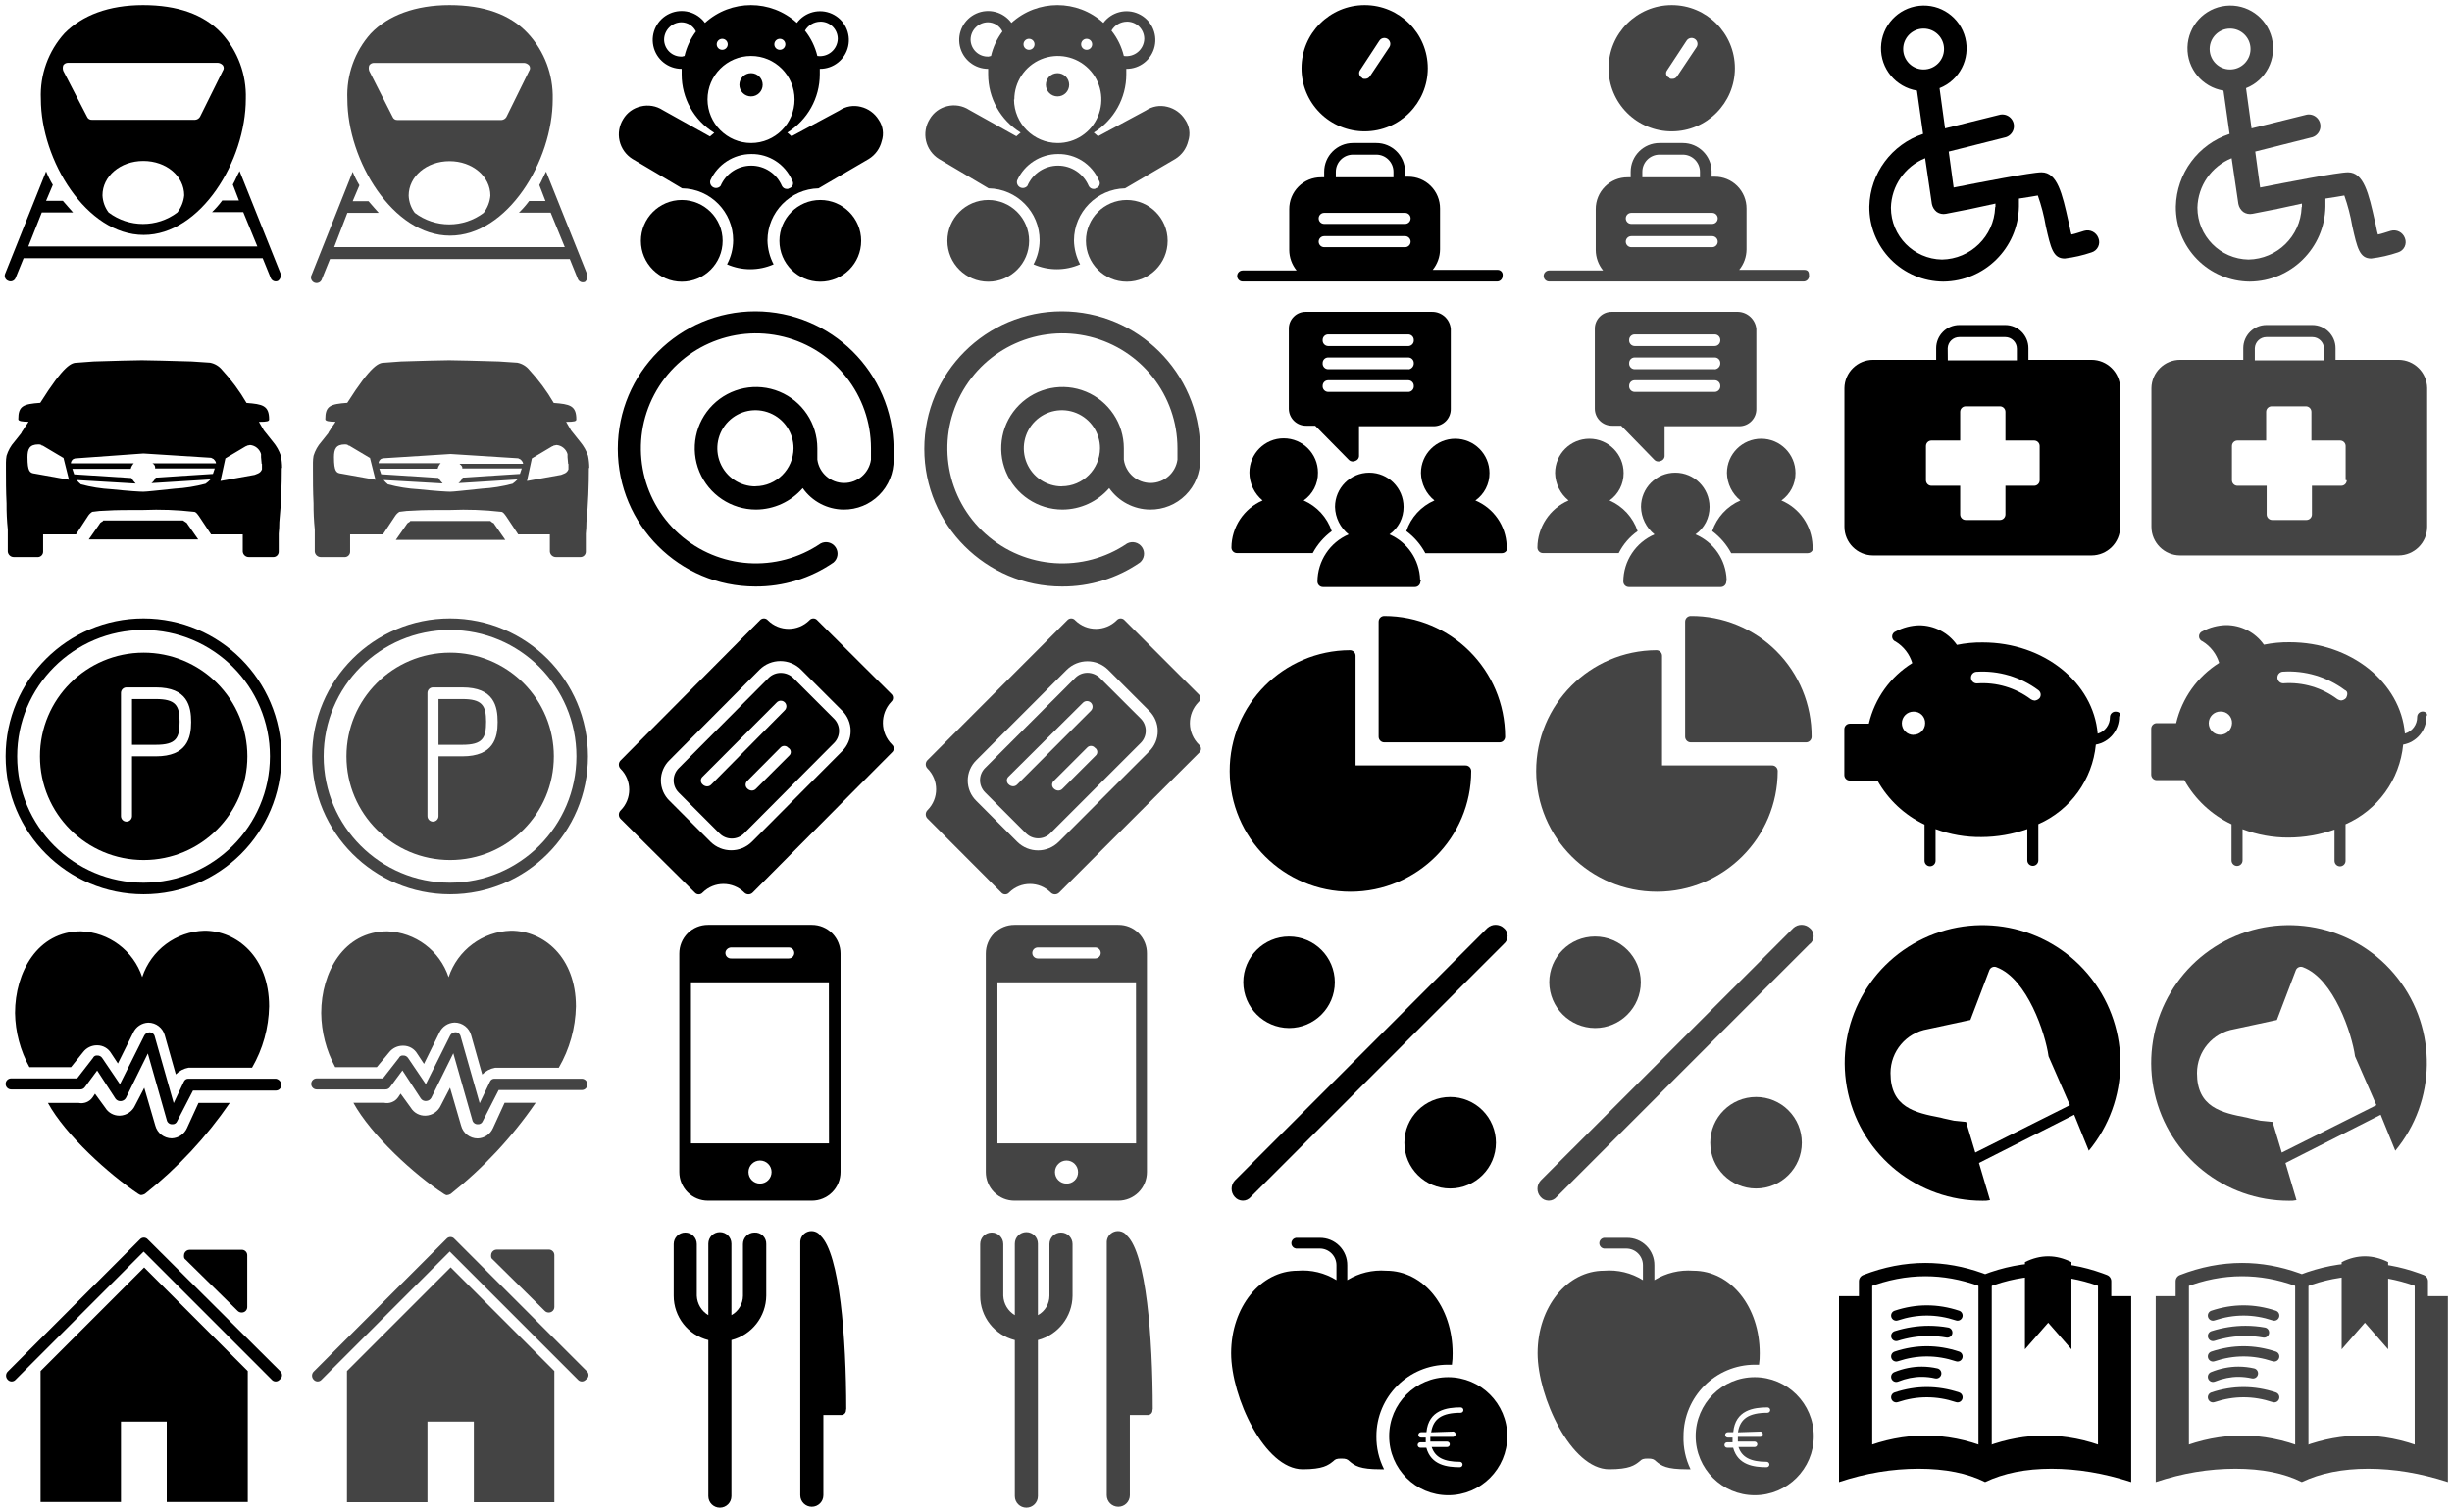 <?xml version="1.0" encoding="UTF-8"?>
<svg width="240px" height="148px" viewBox="0 0 240 148" version="1.1" xmlns="http://www.w3.org/2000/svg" xmlns:xlink="http://www.w3.org/1999/xlink">
    <title>img-sprite-job-benefits-reloaded-svg</title>
    <g id="Page-1" stroke="none" stroke-width="1" fill="none" fill-rule="evenodd">
        <g id="img-sprite-job-benefits-reloaded-svg" transform="translate(0.461, 0.5)">
            <path d="M26.989,26.25 L22.989,16.25 C22.749,16.67 22.569,17.15 22.329,17.57 L22.929,19.13 L21.289,19.13 C20.989,19.538 20.654,19.92 20.289,20.27 L23.349,20.27 L24.729,23.63 L2.309,23.63 L3.629,20.3 L6.689,20.3 C6.389,19.94 6.029,19.58 5.689,19.16 L4.049,19.16 L4.709,17.6 C4.453,17.179 4.232,16.737 4.049,16.28 L0.049,26.28 C-0.013,26.415 -0.016,26.569 0.041,26.706 C0.098,26.843 0.209,26.949 0.349,27 C0.483,27.062 0.638,27.065 0.775,27.008 C0.911,26.951 1.018,26.839 1.069,26.7 L1.849,24.78 L25.249,24.78 L26.029,26.7 C26.079,26.839 26.186,26.951 26.323,27.008 C26.46,27.065 26.614,27.062 26.749,27 C26.985,26.83 27.083,26.526 26.989,26.25 L26.989,26.25 Z" id="Path" fill="#000000" fill-rule="nonzero"></path>
            <path d="M21.229,2.76 C19.489,0.9 16.899,0 13.539,0 C10.179,0 7.589,1 5.849,2.76 C4.263,4.516 3.434,6.826 3.539,9.19 C3.539,15.2 8.009,22.5 13.599,22.5 C19.189,22.5 23.599,15.23 23.599,9.17 C23.672,6.807 22.822,4.508 21.229,2.76 Z M16.899,20.3 C14.907,21.802 12.161,21.802 10.169,20.3 C9.803,19.814 9.594,19.228 9.569,18.62 C9.569,16.76 11.309,15.26 13.569,15.26 C15.829,15.26 17.569,16.76 17.569,18.62 C17.512,19.233 17.279,19.816 16.899,20.3 Z M19.119,10.93 C19.018,11.103 18.838,11.215 18.639,11.23 L8.539,11.23 C8.331,11.245 8.136,11.124 8.059,10.93 L5.729,6.43 C5.669,6.255 5.669,6.065 5.729,5.89 C5.836,5.732 6.018,5.641 6.209,5.65 L20.869,5.65 C21.053,5.667 21.224,5.753 21.349,5.89 C21.469,6.05 21.469,6.27 21.349,6.43 L19.119,10.93 Z" id="Shape" fill="#000000" fill-rule="nonzero"></path>
            <path d="M56.989,26.3 L52.989,16.3 C52.749,16.72 52.569,17.2 52.329,17.62 L52.929,19.18 L51.329,19.18 C51.029,19.588 50.694,19.969 50.329,20.32 L53.439,20.32 L54.819,23.69 L32.249,23.69 L33.539,20.34 L36.609,20.34 C36.309,19.98 35.949,19.62 35.609,19.2 L34.059,19.2 L34.719,17.64 C34.463,17.219 34.242,16.777 34.059,16.32 L30.059,26.37 C29.942,26.555 29.945,26.791 30.067,26.972 C30.19,27.153 30.408,27.245 30.623,27.205 C30.838,27.166 31.009,27.003 31.059,26.79 L31.839,24.86 L55.309,24.86 L56.089,26.79 C56.139,26.929 56.246,27.041 56.383,27.098 C56.52,27.155 56.674,27.152 56.809,27.09 C57.023,26.887 57.094,26.576 56.989,26.3 L56.989,26.3 Z" id="Path" fill="#444444" fill-rule="nonzero"></path>
            <path d="M51.209,2.77 C49.469,0.9 46.879,0 43.539,0 C40.199,0 37.539,1 35.839,2.77 C34.259,4.533 33.434,6.845 33.539,9.21 C33.539,15.21 37.989,22.57 43.589,22.57 C49.189,22.57 53.639,15.29 53.639,9.21 C53.701,6.828 52.829,4.517 51.209,2.77 Z M46.879,20.34 C44.884,21.843 42.134,21.843 40.139,20.34 C39.771,19.851 39.562,19.261 39.539,18.65 C39.539,16.78 41.289,15.28 43.539,15.28 C45.789,15.28 47.539,16.78 47.539,18.65 C47.487,19.265 47.258,19.852 46.879,20.34 L46.879,20.34 Z M49.109,10.95 C49.008,11.123 48.828,11.235 48.629,11.25 L38.449,11.25 C38.241,11.265 38.046,11.144 37.969,10.95 L35.679,6.44 C35.619,6.265 35.619,6.075 35.679,5.9 C35.786,5.742 35.968,5.651 36.159,5.66 L50.849,5.66 C51.033,5.677 51.204,5.763 51.329,5.9 C51.449,6.06 51.449,6.28 51.329,6.44 L49.109,10.95 Z" id="Shape" fill="#444444" fill-rule="nonzero"></path>
            <g id="2ef49d7a-d4fc-44ef-945e-ea6917fbb0bc" transform="translate(0.119, 34.77)" fill="#000000" fill-rule="nonzero">
                <path d="M27,10.55 C27,12.22 26.94,14.01 26.76,15.85 C26.761,16.227 26.741,16.605 26.7,16.98 L26.7,18.73 C26.703,18.874 26.647,19.013 26.545,19.115 C26.443,19.217 26.304,19.273 26.16,19.27 L23.78,19.27 C23.469,19.276 23.206,19.04 23.18,18.73 L23.18,17.05 L20.08,17.05 L18.89,15.26 C18.71,15.02 18.59,14.84 18.41,14.84 C16.767,14.651 15.112,14.591 13.46,14.66 C11.91,14.66 10.72,14.66 9.88,14.72 C9.401,14.726 8.923,14.766 8.45,14.84 C8.28,14.947 8.137,15.09 8.03,15.26 L6.86,17.05 L3.64,17.05 L3.64,18.73 C3.646,19.008 3.437,19.244 3.16,19.27 L0.78,19.27 C0.469,19.276 0.206,19.04 0.18,18.73 L0.18,16.57 C0.093,15.719 0.053,14.865 0.06,14.01 C0,12.82 0,11.73 0,10.73 L0,10.01 C0,9.789 0.021,9.568 0.06,9.35 C0.215,8.843 0.477,8.376 0.83,7.98 L1.49,7.15 C1.536,7.042 1.597,6.941 1.67,6.85 C1.79,6.61 2.09,6.25 2.21,6.02 C1.61,6.02 1.21,5.96 1.21,5.78 C1.21,4.47 1.69,4.29 3.36,4.17 C5.72,0.42 6.42,0.24 6.98,0.24 L8.59,0.12 C10.8,0.06 12.34,0 13.3,0 C14.26,0 15.86,0.06 18.19,0.12 L19.98,0.24 C20.45,0.33 20.872,0.585 21.17,0.96 C22.08,1.942 22.878,3.022 23.55,4.18 C25.1,4.3 25.76,4.42 25.76,5.79 C25.76,5.97 25.58,6.03 24.76,6.03 C24.82,6.15 25,6.45 25.24,6.86 L25.48,7.16 L26.14,7.99 C26.481,8.394 26.742,8.859 26.91,9.36 C26.989,9.752 27.029,10.15 27.03,10.55 L27,10.55 Z M5.6,9.55 L3.6,8.36 C3.54,8.36 3.48,8.36 3.48,8.3 C3.386,8.256 3.283,8.236 3.18,8.24 C2.29,8.24 2.11,8.72 2.11,9.49 C2.11,10.92 2.35,11.04 2.83,11.1 L6.17,11.7 L5.63,9.55 L5.6,9.55 Z M25.03,10.15 L24.97,9.49 L24.97,9.19 C24.832,8.701 24.406,8.347 23.9,8.3 C23.801,8.326 23.701,8.346 23.6,8.36 C23.54,8.42 23.54,8.42 23.48,8.42 L21.48,9.61 L21,11.82 L24.34,11.22 L24.64,11.1 C24.835,11.028 24.988,10.875 25.06,10.68 L25.06,10.14 L25.03,10.15 Z M14.36,10.09 L20.56,10.09 C20.56,9.97 20.5,9.85 20.32,9.67 L20.08,9.55 L13.46,9.13 L6.78,9.61 C6.72,9.61 6.66,9.67 6.6,9.67 C6.474,9.752 6.387,9.882 6.36,10.03 L6.36,10.09 L12.52,10.09 C12.373,10.239 12.269,10.426 12.22,10.63 L6.5,10.63 L6.68,11.17 L12.28,11.53 C12.401,11.724 12.542,11.905 12.7,12.07 L6.92,11.73 C7.044,11.885 7.185,12.026 7.34,12.15 C8.321,12.412 9.326,12.573 10.34,12.63 C12.07,12.81 13.14,12.87 13.44,12.87 C13.74,12.87 14.81,12.75 16.54,12.57 C17.554,12.513 18.559,12.352 19.54,12.09 C19.714,11.967 19.875,11.827 20.02,11.67 L14.24,12.03 C14.426,11.891 14.571,11.704 14.66,11.49 L20.26,11.13 L20.44,10.59 L14.6,10.59 C14.638,10.394 14.54,10.197 14.36,10.11 L14.36,10.09 Z M17.7,15.93 L17.82,16.11 L18.82,17.54 L8.11,17.54 L9.11,16.11 L9.23,15.93 C9.35,15.81 9.47,15.81 9.53,15.69 L17.34,15.69 C17.455,15.777 17.575,15.857 17.7,15.93 L17.7,15.93 Z" id="Shape"></path>
            </g>
            <g id="10418f46-27a0-4776-ba91-8aa54fb8798b" transform="translate(30.169, 34.77)" fill="#444444" fill-rule="nonzero">
                <path d="M27.01,10.55 C27.01,12.22 26.95,14.01 26.77,15.85 C26.771,16.227 26.751,16.605 26.71,16.98 L26.71,18.73 C26.713,18.874 26.657,19.013 26.555,19.115 C26.453,19.217 26.314,19.273 26.17,19.27 L23.79,19.27 C23.479,19.276 23.216,19.04 23.19,18.73 L23.19,17.05 L20.09,17.05 L18.9,15.26 C18.72,15.02 18.6,14.84 18.42,14.84 C16.777,14.651 15.122,14.591 13.47,14.66 C11.92,14.66 10.73,14.66 9.89,14.72 C9.411,14.726 8.933,14.766 8.46,14.84 C8.29,14.947 8.147,15.09 8.04,15.26 L6.85,17.05 L3.64,17.05 L3.64,18.73 C3.646,19.008 3.437,19.244 3.16,19.27 L0.78,19.27 C0.469,19.276 0.206,19.04 0.18,18.73 L0.18,16.57 C0.093,15.719 0.053,14.865 0.06,14.01 C0,12.82 0,11.75 0,10.73 L0,10.01 C0,9.789 0.021,9.568 0.06,9.35 C0.215,8.843 0.477,8.376 0.83,7.98 L1.49,7.15 C1.536,7.042 1.597,6.941 1.67,6.85 C1.79,6.61 2.09,6.25 2.21,6.02 C1.61,6.02 1.21,5.96 1.21,5.78 C1.21,4.47 1.69,4.29 3.36,4.17 C5.74,0.42 6.46,0.24 7,0.24 L8.61,0.12 C10.82,0.06 12.36,0 13.32,0 C14.28,0 15.88,0.06 18.21,0.12 L20,0.24 C20.47,0.33 20.892,0.585 21.19,0.96 C22.1,1.942 22.898,3.022 23.57,4.18 C25.12,4.3 25.78,4.42 25.78,5.79 C25.78,5.97 25.6,6.03 24.78,6.03 C24.84,6.15 25.02,6.45 25.26,6.86 L25.5,7.16 L26.16,7.99 C26.501,8.394 26.762,8.859 26.93,9.36 C27.009,9.752 27.049,10.15 27.05,10.55 L27.01,10.55 Z M5.55,9.55 L3.55,8.36 C3.49,8.36 3.43,8.36 3.43,8.3 C3.336,8.256 3.233,8.236 3.13,8.24 C2.24,8.24 2.06,8.72 2.06,9.49 C2.06,10.92 2.3,11.04 2.78,11.1 L6.12,11.7 L5.58,9.55 L5.55,9.55 Z M24.98,10.15 L24.92,9.49 L24.92,9.19 C24.782,8.701 24.356,8.347 23.85,8.3 C23.751,8.326 23.651,8.346 23.55,8.36 C23.49,8.42 23.49,8.42 23.43,8.42 L21.43,9.61 L20.95,11.82 L24.29,11.22 L24.59,11.1 C24.785,11.028 24.938,10.875 25.01,10.68 L25.01,10.14 L24.98,10.15 Z M14.37,10.14 L20.57,10.14 C20.57,10.02 20.51,9.9 20.33,9.72 L20.09,9.6 L13.47,9.18 L6.85,9.6 C6.79,9.6 6.73,9.66 6.67,9.66 C6.544,9.742 6.457,9.872 6.43,10.02 L6.43,10.08 L12.51,10.08 C12.363,10.229 12.259,10.416 12.21,10.62 L6.5,10.62 L6.68,11.16 L12.28,11.52 C12.401,11.714 12.542,11.895 12.7,12.06 L6.92,11.73 C7.044,11.885 7.185,12.026 7.34,12.15 C8.321,12.412 9.326,12.573 10.34,12.63 C12.07,12.81 13.14,12.87 13.44,12.87 C13.74,12.87 14.81,12.75 16.54,12.57 C17.554,12.513 18.559,12.352 19.54,12.09 C19.714,11.967 19.875,11.827 20.02,11.67 L14.24,12.03 C14.426,11.891 14.571,11.704 14.66,11.49 L20.26,11.13 L20.44,10.59 L14.61,10.59 C14.67,10.47 14.55,10.29 14.37,10.17 L14.37,10.14 Z M17.71,15.98 L17.83,16.16 L18.83,17.59 L8.11,17.59 L9.11,16.16 L9.23,15.98 C9.35,15.86 9.47,15.86 9.53,15.74 L17.37,15.74 C17.475,15.84 17.597,15.922 17.73,15.98 L17.71,15.98 Z" id="Shape"></path>
            </g>
            <path d="M13.589,60.05 C6.133,60.05 0.089,66.094 0.089,73.55 C0.089,81.006 6.133,87.05 13.589,87.05 C21.045,87.05 27.089,81.006 27.089,73.55 C27.078,66.099 21.04,60.061 13.589,60.05 L13.589,60.05 Z M13.589,85.92 C6.757,85.92 1.219,80.382 1.219,73.55 C1.219,66.718 6.757,61.18 13.589,61.18 C20.42,61.18 25.959,66.718 25.959,73.55 C25.948,80.377 20.416,85.909 13.589,85.92 Z" id="Shape" fill="#000000" fill-rule="nonzero"></path>
            <path d="M14.789,67.94 L12.459,67.94 L12.459,72.42 L14.789,72.42 C16.789,72.42 17.119,71.76 17.119,70.15 C17.119,68.54 16.699,67.94 14.789,67.94 Z" id="Path" fill="#000000" fill-rule="nonzero"></path>
            <path d="M13.589,63.4 C7.984,63.406 3.445,67.952 3.449,73.557 C3.452,79.161 7.998,83.702 13.602,83.7 C19.206,83.698 23.749,79.154 23.749,73.55 C23.749,70.856 22.678,68.273 20.772,66.369 C18.867,64.466 16.282,63.397 13.589,63.4 L13.589,63.4 Z M14.779,73.55 L12.459,73.55 L12.459,79.4 C12.459,79.698 12.217,79.94 11.919,79.94 C11.62,79.94 11.379,79.698 11.379,79.4 L11.379,67.34 C11.379,67.042 11.62,66.8 11.919,66.8 L14.789,66.8 C17.899,66.8 18.249,68.65 18.249,70.2 C18.249,71.75 17.839,73.55 14.789,73.55 L14.779,73.55 Z" id="Shape" fill="#000000" fill-rule="nonzero"></path>
            <path d="M43.589,60.05 C36.133,60.05 30.089,66.094 30.089,73.55 C30.089,81.006 36.133,87.05 43.589,87.05 C51.045,87.05 57.089,81.006 57.089,73.55 C57.078,66.099 51.04,60.061 43.589,60.05 L43.589,60.05 Z M43.589,85.92 C36.757,85.92 31.219,80.382 31.219,73.55 C31.219,66.718 36.757,61.18 43.589,61.18 C50.42,61.18 55.959,66.718 55.959,73.55 C55.948,80.377 50.416,85.909 43.589,85.92 Z" id="Shape" fill="#444444" fill-rule="nonzero"></path>
            <path d="M44.789,67.94 L42.459,67.94 L42.459,72.42 L44.789,72.42 C46.789,72.42 47.119,71.76 47.119,70.15 C47.119,68.54 46.699,67.94 44.789,67.94 Z" id="Path" fill="#444444" fill-rule="nonzero"></path>
            <path d="M43.589,63.4 C37.984,63.406 33.445,67.952 33.449,73.557 C33.452,79.161 37.998,83.702 43.602,83.7 C49.206,83.698 53.749,79.154 53.749,73.55 C53.749,70.856 52.678,68.273 50.772,66.369 C48.867,64.466 46.282,63.397 43.589,63.4 L43.589,63.4 Z M44.779,73.55 L42.459,73.55 L42.459,79.4 C42.459,79.698 42.217,79.94 41.919,79.94 C41.62,79.94 41.379,79.698 41.379,79.4 L41.379,67.34 C41.379,67.042 41.62,66.8 41.919,66.8 L44.789,66.8 C47.899,66.8 48.249,68.65 48.249,70.2 C48.249,71.75 47.839,73.55 44.789,73.55 L44.779,73.55 Z" id="Shape" fill="#444444" fill-rule="nonzero"></path>
            <path d="M17.839,109.95 C17.573,110.54 16.995,110.927 16.349,110.95 C15.592,110.944 14.932,110.432 14.739,109.7 L13.659,106 L12.759,107.73 C12.491,108.318 11.914,108.705 11.269,108.73 C10.686,108.746 10.141,108.448 9.839,107.95 L8.839,106.58 L8.599,106.94 C8.291,107.377 7.752,107.59 7.229,107.48 L4.229,107.48 C5.959,110.65 10.229,114.48 13.069,116.38 C13.189,116.44 13.249,116.5 13.369,116.5 C13.496,116.488 13.619,116.447 13.729,116.38 C16.924,113.844 19.721,110.844 22.029,107.48 L18.969,107.48 L17.839,109.95 Z" id="Path" fill="#000000" fill-rule="nonzero"></path>
            <path d="M2.419,103.98 L6.489,103.98 L7.679,102.5 C8.006,102.077 8.514,101.832 9.049,101.84 C9.612,101.837 10.134,102.134 10.419,102.62 L11.079,103.62 L12.569,100.62 C12.835,100.03 13.412,99.643 14.059,99.62 C14.816,99.626 15.475,100.138 15.669,100.87 L16.749,104.69 C17.087,104.345 17.524,104.115 17.999,104.03 L24.209,104.03 C25.265,102.204 25.84,100.139 25.879,98.03 C25.879,93.19 22.709,90.62 19.549,90.62 C16.766,90.702 14.332,92.517 13.459,95.16 C12.591,92.56 10.198,90.773 7.459,90.68 C3.219,90.68 1.009,94.68 1.009,98.68 C1.038,100.535 1.523,102.355 2.419,103.98 Z" id="Path" fill="#000000" fill-rule="nonzero"></path>
            <path d="M26.539,105.11 L18.009,105.11 C17.8,105.092 17.604,105.214 17.529,105.41 L16.539,107.5 L14.689,100.99 C14.639,100.735 14.408,100.555 14.149,100.57 C13.949,100.585 13.77,100.697 13.669,100.87 L11.279,105.65 L9.539,103.08 C9.433,102.921 9.25,102.829 9.059,102.84 C8.881,102.817 8.709,102.915 8.639,103.08 L7.089,105.08 L0.629,105.08 C0.33,105.08 0.089,105.322 0.089,105.62 C0.089,105.918 0.33,106.16 0.629,106.16 L7.379,106.16 C7.57,106.171 7.753,106.079 7.859,105.92 L9.049,104.31 L10.839,107.06 C10.961,107.233 11.168,107.325 11.379,107.3 C11.578,107.285 11.758,107.173 11.859,107 L14.009,102.64 L15.859,109.15 C15.908,109.405 16.139,109.585 16.399,109.57 C16.608,109.588 16.804,109.466 16.879,109.27 L18.429,106.27 L26.539,106.27 C26.837,106.27 27.079,106.028 27.079,105.73 C27.073,105.42 26.845,105.158 26.539,105.11 L26.539,105.11 Z" id="Path" fill="#000000" fill-rule="nonzero"></path>
            <path d="M47.789,109.96 C47.521,110.553 46.939,110.941 46.289,110.96 C45.525,110.957 44.86,110.439 44.669,109.7 L43.589,105.99 L42.689,107.73 C42.419,108.321 41.838,108.709 41.189,108.73 C40.603,108.75 40.052,108.451 39.749,107.95 L38.749,106.57 L38.509,106.93 C38.197,107.369 37.655,107.581 37.129,107.47 L34.129,107.47 C35.869,110.64 40.129,114.53 42.989,116.39 C43.109,116.45 43.169,116.51 43.289,116.51 C43.416,116.498 43.539,116.457 43.649,116.39 C46.851,113.848 49.656,110.842 51.969,107.47 L48.929,107.47 L47.789,109.96 Z" id="Path" fill="#444444" fill-rule="nonzero"></path>
            <path d="M32.349,103.98 L36.419,103.98 L37.619,102.54 C37.948,102.114 38.46,101.869 38.999,101.88 C39.565,101.874 40.092,102.171 40.379,102.66 L41.039,103.66 L42.539,100.61 C42.806,100.017 43.389,99.629 44.039,99.61 C44.802,99.613 45.468,100.131 45.659,100.87 L46.739,104.7 C47.08,104.354 47.52,104.123 47.999,104.04 L54.229,104.04 C55.288,102.215 55.866,100.15 55.909,98.04 C55.909,93.19 52.739,90.62 49.559,90.62 C46.768,90.701 44.326,92.52 43.449,95.17 C42.582,92.568 40.19,90.777 37.449,90.68 C33.199,90.68 30.979,94.68 30.979,98.68 C30.997,100.532 31.468,102.351 32.349,103.98 L32.349,103.98 Z" id="Path" fill="#444444" fill-rule="nonzero"></path>
            <path d="M56.469,105.11 L47.969,105.11 C47.76,105.092 47.564,105.214 47.489,105.41 L46.489,107.51 L44.629,100.98 C44.579,100.725 44.348,100.545 44.089,100.56 C43.889,100.575 43.71,100.687 43.609,100.86 L41.219,105.65 L39.479,103.08 C39.373,102.921 39.19,102.829 38.999,102.84 C38.821,102.817 38.649,102.915 38.579,103.08 L37.019,105.08 L30.539,105.08 C30.24,105.08 29.999,105.322 29.999,105.62 C29.999,105.918 30.24,106.16 30.539,106.16 L37.249,106.16 C37.44,106.171 37.623,106.079 37.729,105.92 L38.929,104.3 L40.729,107.05 C40.851,107.223 41.058,107.315 41.269,107.29 C41.468,107.275 41.648,107.163 41.749,106.99 L43.909,102.62 L45.769,109.15 C45.818,109.405 46.049,109.585 46.309,109.57 C46.518,109.588 46.714,109.466 46.789,109.27 L48.349,106.22 L56.489,106.22 C56.632,106.22 56.769,106.163 56.871,106.062 C56.972,105.961 57.029,105.823 57.029,105.68 C57.034,105.529 56.977,105.382 56.871,105.274 C56.765,105.167 56.62,105.107 56.469,105.11 L56.469,105.11 Z" id="Path" fill="#444444" fill-rule="nonzero"></path>
            <path d="M22.779,127.82 C22.885,127.939 23.039,128.005 23.199,128 C23.343,128.003 23.482,127.947 23.584,127.845 C23.685,127.743 23.741,127.604 23.739,127.46 L23.739,122.4 C23.741,122.256 23.685,122.117 23.584,122.015 C23.482,121.913 23.343,121.857 23.199,121.86 L18.119,121.86 C17.881,121.856 17.666,121.999 17.579,122.22 C17.519,122.46 17.519,122.7 17.699,122.82 L22.779,127.82 Z" id="Path" fill="#000000" fill-rule="nonzero"></path>
            <polygon id="Path" fill="#000000" fill-rule="nonzero" points="3.509 133.73 3.509 146.55 11.379 146.55 11.379 138.68 15.859 138.68 15.859 146.55 23.789 146.55 23.789 133.73 13.649 123.59"></polygon>
            <path d="M27.009,133.79 L27.009,133.79 L14.009,120.85 C13.912,120.735 13.769,120.669 13.619,120.669 C13.468,120.669 13.326,120.735 13.229,120.85 L0.289,133.79 C0.078,134.007 0.078,134.353 0.289,134.57 C0.386,134.685 0.528,134.751 0.679,134.751 C0.829,134.751 0.972,134.685 1.069,134.57 L1.069,134.57 L13.599,122.04 L26.129,134.57 L26.129,134.57 C26.226,134.685 26.368,134.751 26.519,134.751 C26.669,134.751 26.812,134.685 26.909,134.57 L26.909,134.57 C27.034,134.487 27.118,134.353 27.137,134.203 C27.156,134.053 27.109,133.902 27.009,133.79 Z" id="Path" fill="#000000" fill-rule="nonzero"></path>
            <path d="M52.839,127.82 C52.945,127.939 53.099,128.005 53.259,128 C53.557,128 53.799,127.758 53.799,127.46 L53.799,122.38 C53.799,122.082 53.557,121.84 53.259,121.84 L48.179,121.84 C47.941,121.836 47.726,121.979 47.639,122.2 C47.579,122.44 47.579,122.68 47.759,122.8 L52.839,127.82 Z" id="Path" fill="#444444" fill-rule="nonzero"></path>
            <polygon id="Path" fill="#444444" fill-rule="nonzero" points="33.499 133.73 33.499 146.57 41.379 146.57 41.379 138.68 45.919 138.68 45.919 146.57 53.799 146.57 53.799 133.73 43.649 123.58"></polygon>
            <path d="M57.019,133.79 L57.019,133.79 L44.019,120.79 C43.922,120.675 43.779,120.609 43.629,120.609 C43.478,120.609 43.336,120.675 43.239,120.79 L30.239,133.79 C30.028,134.007 30.028,134.353 30.239,134.57 C30.336,134.685 30.478,134.751 30.629,134.751 C30.779,134.751 30.922,134.685 31.019,134.57 L31.019,134.57 L43.559,122.03 L56.099,134.57 L56.099,134.57 C56.196,134.685 56.338,134.751 56.489,134.751 C56.639,134.751 56.782,134.685 56.879,134.57 L56.879,134.57 C57.013,134.496 57.107,134.365 57.135,134.213 C57.162,134.062 57.119,133.906 57.019,133.79 Z" id="Path" fill="#444444" fill-rule="nonzero"></path>
            <path d="M79.829,19.08 C77.62,19.08 75.829,20.871 75.829,23.08 C75.829,25.289 77.62,27.08 79.829,27.08 C82.038,27.08 83.829,25.289 83.829,23.08 C83.829,20.871 82.038,19.08 79.829,19.08 Z" id="Path" fill="#000000" fill-rule="nonzero"></path>
            <path d="M66.269,19.08 C64.06,19.08 62.269,20.871 62.269,23.08 C62.269,25.289 64.06,27.08 66.269,27.08 C68.478,27.08 70.269,25.289 70.269,23.08 C70.269,20.871 68.478,19.08 66.269,19.08 Z" id="Path" fill="#000000" fill-rule="nonzero"></path>
            <circle id="Oval" fill="#000000" fill-rule="nonzero" cx="73.049" cy="7.8" r="1.14"></circle>
            <path d="M85.539,11.22 C85.147,10.588 84.522,10.135 83.799,9.96 C83.079,9.773 82.315,9.904 81.699,10.32 L77.019,12.84 C76.899,12.72 76.719,12.6 76.599,12.48 C78.575,11.26 79.778,9.103 79.779,6.78 L79.779,6.24 L79.779,6.24 C81.11,6.252 82.268,5.331 82.556,4.032 C82.845,2.732 82.186,1.408 80.975,0.855 C79.764,0.302 78.332,0.671 77.539,1.74 C74.987,-0.58 71.09,-0.58 68.539,1.74 C67.75,0.662 66.315,0.281 65.097,0.828 C63.878,1.374 63.207,2.698 63.487,4.004 C63.767,5.31 64.923,6.242 66.259,6.24 L66.259,6.24 L66.259,6.78 C66.254,9.112 67.462,11.278 69.449,12.5 C69.329,12.62 69.149,12.74 69.029,12.86 L64.409,10.28 C63.771,9.864 62.987,9.733 62.249,9.92 C61.533,10.082 60.915,10.53 60.539,11.16 C60.141,11.797 60.012,12.565 60.181,13.296 C60.35,14.028 60.802,14.662 61.439,15.06 L66.299,17.94 L66.299,17.94 C69.081,17.984 71.31,20.258 71.299,23.04 C71.293,23.857 71.087,24.661 70.699,25.38 C72.151,26.019 73.806,26.019 75.259,25.38 C74.878,24.658 74.673,23.856 74.659,23.04 C74.669,20.266 76.886,18.005 79.659,17.94 L79.659,17.94 L84.579,15.06 C85.211,14.668 85.664,14.043 85.839,13.32 C86.077,12.612 85.965,11.833 85.539,11.22 Z M79.779,1.62 C80.238,1.598 80.686,1.765 81.019,2.083 C81.351,2.4 81.539,2.84 81.539,3.3 C81.527,3.8 81.301,4.27 80.918,4.592 C80.536,4.913 80.033,5.055 79.539,4.98 C79.321,4.075 78.908,3.229 78.329,2.5 C78.64,1.964 79.209,1.631 79.829,1.62 L79.779,1.62 Z M66.539,4.98 C66.479,4.98 66.359,5.04 66.299,5.04 C65.839,5.062 65.391,4.895 65.059,4.577 C64.726,4.26 64.538,3.82 64.539,3.36 C64.56,2.441 65.3,1.701 66.219,1.68 C66.831,1.68 67.391,2.029 67.659,2.58 C67.124,3.294 66.742,4.111 66.539,4.98 L66.539,4.98 Z M75.869,3.3 C76.167,3.3 76.409,3.542 76.409,3.84 C76.409,4.138 76.167,4.38 75.869,4.38 C75.57,4.38 75.329,4.138 75.329,3.84 C75.329,3.542 75.57,3.3 75.869,3.3 Z M70.229,3.3 C70.527,3.3 70.769,3.542 70.769,3.84 C70.769,4.138 70.527,4.38 70.229,4.38 C69.93,4.38 69.689,4.138 69.689,3.84 C69.689,3.542 69.93,3.3 70.229,3.3 Z M68.789,9.24 C68.789,6.887 70.696,4.98 73.049,4.98 C75.401,4.98 77.309,6.887 77.309,9.24 C77.309,11.593 75.401,13.5 73.049,13.5 C70.701,13.489 68.8,11.588 68.789,9.24 Z M76.789,17.94 C76.718,17.988 76.633,18.009 76.549,18 C76.344,18.001 76.157,17.884 76.069,17.7 C75.557,16.497 74.376,15.716 73.069,15.716 C71.761,15.716 70.58,16.497 70.069,17.7 C69.892,17.911 69.591,17.969 69.348,17.838 C69.106,17.707 68.989,17.424 69.069,17.16 C69.782,15.591 71.345,14.582 73.069,14.58 C74.801,14.551 76.381,15.57 77.069,17.16 C77.167,17.297 77.19,17.474 77.129,17.631 C77.069,17.788 76.933,17.904 76.769,17.94 L76.789,17.94 Z" id="Shape" fill="#000000" fill-rule="nonzero"></path>
            <path d="M109.829,19.08 C107.62,19.08 105.829,20.871 105.829,23.08 C105.829,25.289 107.62,27.08 109.829,27.08 C112.038,27.08 113.829,25.289 113.829,23.08 C113.829,20.871 112.038,19.08 109.829,19.08 Z" id="Path" fill="#444444" fill-rule="nonzero"></path>
            <path d="M96.269,19.08 C94.06,19.08 92.269,20.871 92.269,23.08 C92.269,25.289 94.06,27.08 96.269,27.08 C98.478,27.08 100.269,25.289 100.269,23.08 C100.269,20.871 98.478,19.08 96.269,19.08 Z" id="Path" fill="#444444" fill-rule="nonzero"></path>
            <circle id="Oval" fill="#444444" fill-rule="nonzero" cx="103.049" cy="7.8" r="1.14"></circle>
            <path d="M115.539,11.22 C115.147,10.588 114.522,10.135 113.799,9.96 C113.079,9.773 112.315,9.904 111.699,10.32 L107.019,12.84 C106.899,12.72 106.719,12.6 106.599,12.48 C108.575,11.26 109.778,9.103 109.779,6.78 L109.779,6.24 L109.779,6.24 C111.11,6.252 112.268,5.331 112.556,4.032 C112.845,2.732 112.186,1.408 110.975,0.855 C109.764,0.302 108.332,0.671 107.539,1.74 C104.987,-0.58 101.09,-0.58 98.539,1.74 C97.75,0.662 96.315,0.281 95.097,0.828 C93.878,1.374 93.207,2.698 93.487,4.004 C93.767,5.31 94.923,6.242 96.259,6.24 L96.259,6.24 L96.259,6.78 C96.259,9.103 97.462,11.26 99.439,12.48 C99.319,12.6 99.139,12.72 99.019,12.84 L94.399,10.26 C93.761,9.844 92.977,9.713 92.239,9.9 C91.523,10.069 90.909,10.525 90.539,11.16 C90.141,11.797 90.012,12.565 90.181,13.296 C90.35,14.028 90.802,14.662 91.439,15.06 L96.299,17.94 L96.299,17.94 C99.081,17.984 101.31,20.258 101.299,23.04 C101.293,23.857 101.087,24.661 100.699,25.38 C102.151,26.019 103.806,26.019 105.259,25.38 C104.878,24.658 104.673,23.856 104.659,23.04 C104.669,20.266 106.886,18.005 109.659,17.94 L109.659,17.94 L114.579,15.06 C115.211,14.668 115.664,14.043 115.839,13.32 C116.077,12.612 115.965,11.833 115.539,11.22 L115.539,11.22 Z M109.779,1.62 C110.238,1.598 110.686,1.765 111.019,2.083 C111.351,2.4 111.539,2.84 111.539,3.3 C111.527,3.8 111.301,4.27 110.918,4.592 C110.536,4.913 110.033,5.055 109.539,4.98 C109.321,4.075 108.908,3.229 108.329,2.5 C108.64,1.964 109.209,1.631 109.829,1.62 L109.779,1.62 Z M96.539,4.98 C96.479,4.98 96.359,5.04 96.299,5.04 C95.839,5.062 95.391,4.895 95.059,4.577 C94.726,4.26 94.538,3.82 94.539,3.36 C94.56,2.441 95.3,1.701 96.219,1.68 C96.831,1.68 97.391,2.029 97.659,2.58 C97.124,3.294 96.742,4.111 96.539,4.98 L96.539,4.98 Z M105.899,3.3 C106.197,3.3 106.439,3.542 106.439,3.84 C106.439,4.138 106.197,4.38 105.899,4.38 C105.6,4.38 105.359,4.138 105.359,3.84 C105.358,3.553 105.582,3.316 105.869,3.3 L105.899,3.3 Z M100.259,3.3 C100.557,3.3 100.799,3.542 100.799,3.84 C100.799,4.138 100.557,4.38 100.259,4.38 C99.96,4.38 99.719,4.138 99.719,3.84 C99.718,3.553 99.942,3.316 100.229,3.3 L100.259,3.3 Z M98.819,9.24 C98.819,7.514 99.86,5.959 101.455,5.301 C103.051,4.644 104.886,5.014 106.102,6.238 C107.318,7.463 107.675,9.3 107.006,10.891 C106.337,12.482 104.774,13.512 103.049,13.5 C100.701,13.489 98.8,11.588 98.789,9.24 L98.819,9.24 Z M106.819,17.94 C106.748,17.988 106.663,18.009 106.579,18 C106.374,18.001 106.187,17.884 106.099,17.7 C105.587,16.497 104.406,15.716 103.099,15.716 C101.791,15.716 100.61,16.497 100.099,17.7 C99.922,17.911 99.621,17.969 99.378,17.838 C99.136,17.707 99.019,17.424 99.099,17.16 C99.812,15.591 101.375,14.582 103.099,14.58 C104.831,14.551 106.411,15.57 107.099,17.16 C107.197,17.301 107.216,17.483 107.149,17.641 C107.082,17.8 106.939,17.913 106.769,17.94 L106.819,17.94 Z" id="Shape" fill="#444444" fill-rule="nonzero"></path>
            <path d="M73.479,29.98 C66.039,29.98 60.009,36.011 60.009,43.45 C60.009,50.889 66.039,56.92 73.479,56.92 C76.206,56.938 78.873,56.118 81.119,54.57 C81.558,54.197 81.646,53.552 81.323,53.075 C80.999,52.598 80.368,52.44 79.859,52.71 C75.581,55.618 69.872,55.237 66.018,51.787 C62.164,48.337 61.157,42.705 63.575,38.133 C65.994,33.56 71.217,31.224 76.237,32.468 C81.258,33.713 84.785,38.217 84.789,43.39 L84.789,44.5 C84.607,45.811 83.487,46.787 82.164,46.787 C80.84,46.787 79.72,45.811 79.539,44.5 L79.539,43.39 C79.539,40.963 78.077,38.775 75.835,37.847 C73.593,36.918 71.012,37.431 69.296,39.147 C67.58,40.863 67.067,43.444 67.995,45.686 C68.924,47.928 71.112,49.39 73.539,49.39 C75.293,49.381 76.959,48.616 78.109,47.29 C79.024,48.596 80.514,49.378 82.109,49.39 C83.411,49.403 84.663,48.893 85.585,47.973 C86.506,47.054 87.02,45.802 87.009,44.5 L87.009,43.39 C86.927,35.971 80.898,29.996 73.479,29.98 Z M73.479,47.12 C71.97,47.12 70.61,46.211 70.033,44.817 C69.455,43.424 69.774,41.819 70.841,40.752 C71.908,39.686 73.512,39.367 74.906,39.944 C76.3,40.521 77.209,41.881 77.209,43.39 C77.192,45.442 75.53,47.099 73.479,47.11 L73.479,47.12 Z" id="Shape" fill="#000000" fill-rule="nonzero"></path>
            <path d="M103.479,29.98 C96.039,29.98 90.009,36.011 90.009,43.45 C90.009,50.889 96.039,56.92 103.479,56.92 C106.206,56.938 108.873,56.118 111.119,54.57 C111.558,54.197 111.646,53.552 111.323,53.075 C110.999,52.598 110.368,52.44 109.859,52.71 C105.581,55.618 99.872,55.237 96.018,51.787 C92.164,48.337 91.157,42.705 93.575,38.133 C95.994,33.56 101.217,31.224 106.237,32.468 C111.258,33.713 114.785,38.217 114.789,43.39 L114.789,44.5 C114.607,45.811 113.487,46.787 112.164,46.787 C110.84,46.787 109.72,45.811 109.539,44.5 L109.539,43.39 C109.539,40.963 108.077,38.775 105.835,37.847 C103.593,36.918 101.012,37.431 99.296,39.147 C97.58,40.863 97.067,43.444 97.995,45.686 C98.924,47.928 101.112,49.39 103.539,49.39 C105.293,49.381 106.959,48.616 108.109,47.29 C109.024,48.596 110.514,49.378 112.109,49.39 C113.411,49.403 114.663,48.893 115.585,47.973 C116.506,47.054 117.02,45.802 117.009,44.5 L117.009,43.39 C116.927,35.971 110.898,29.996 103.479,29.98 L103.479,29.98 Z M103.479,47.12 C101.97,47.12 100.61,46.211 100.033,44.817 C99.455,43.424 99.774,41.819 100.841,40.752 C101.908,39.686 103.512,39.367 104.906,39.944 C106.3,40.521 107.209,41.881 107.209,43.39 C107.192,45.442 105.53,47.099 103.479,47.11 L103.479,47.12 Z" id="Shape" fill="#444444" fill-rule="nonzero"></path>
            <path d="M77.159,65.85 C76.835,65.55 76.41,65.383 75.969,65.38 C75.524,65.375 75.096,65.548 74.779,65.86 L65.969,74.71 C65.309,75.37 65.309,76.44 65.969,77.1 L69.969,81.1 C70.629,81.76 71.699,81.76 72.359,81.1 L81.169,72.25 C81.829,71.59 81.829,70.52 81.169,69.86 L77.159,65.85 Z M69.159,76.31 C69.052,76.429 68.898,76.495 68.739,76.49 C68.581,76.484 68.432,76.42 68.319,76.31 C68.204,76.213 68.137,76.07 68.137,75.92 C68.137,75.77 68.204,75.627 68.319,75.53 L75.539,68.3 C75.672,68.14 75.883,68.069 76.085,68.116 C76.288,68.163 76.446,68.319 76.496,68.521 C76.545,68.723 76.477,68.935 76.319,69.07 L69.159,76.31 Z M76.759,73.5 L73.539,76.72 C73.432,76.839 73.278,76.905 73.119,76.9 C72.961,76.894 72.812,76.83 72.699,76.72 C72.584,76.623 72.517,76.48 72.517,76.33 C72.517,76.18 72.584,76.037 72.699,75.94 L75.909,72.71 C76.006,72.595 76.148,72.529 76.299,72.529 C76.449,72.529 76.592,72.595 76.689,72.71 C76.831,72.784 76.926,72.926 76.941,73.086 C76.955,73.246 76.886,73.402 76.759,73.5 Z" id="Shape" fill="#000000" fill-rule="nonzero"></path>
            <path d="M86.769,68.21 C86.884,68.113 86.95,67.97 86.95,67.82 C86.95,67.67 86.884,67.527 86.769,67.43 L79.539,60.23 C79.442,60.115 79.299,60.049 79.149,60.049 C78.998,60.049 78.856,60.115 78.759,60.23 C77.636,61.346 75.822,61.346 74.699,60.23 C74.602,60.115 74.459,60.049 74.309,60.049 C74.158,60.049 74.016,60.115 73.919,60.23 L60.289,73.94 C60.174,74.049 60.109,74.201 60.109,74.36 C60.109,74.519 60.174,74.671 60.289,74.78 C61.405,75.903 61.405,77.717 60.289,78.84 C60.174,78.949 60.109,79.101 60.109,79.26 C60.109,79.419 60.174,79.571 60.289,79.68 L67.539,86.88 C67.636,86.995 67.778,87.061 67.929,87.061 C68.079,87.061 68.222,86.995 68.319,86.88 C69.442,85.764 71.256,85.764 72.379,86.88 C72.488,86.995 72.64,87.06 72.799,87.06 C72.957,87.06 73.109,86.995 73.219,86.88 L86.839,73.17 C86.954,73.073 87.02,72.93 87.02,72.78 C87.02,72.63 86.954,72.487 86.839,72.39 C85.689,71.245 85.658,69.393 86.769,68.21 Z M81.949,73.06 L73.139,81.91 C72.016,83.026 70.202,83.026 69.079,81.91 L65.079,77.91 C64.533,77.388 64.225,76.665 64.225,75.91 C64.225,75.155 64.533,74.432 65.079,73.91 L73.889,65.06 C75.012,63.944 76.826,63.944 77.949,65.06 L81.949,69.06 C82.491,69.584 82.798,70.306 82.798,71.06 C82.798,71.814 82.491,72.536 81.949,73.06 L81.949,73.06 Z" id="Shape" fill="#000000" fill-rule="nonzero"></path>
            <path d="M107.179,65.85 C106.856,65.548 106.431,65.376 105.989,65.37 C105.544,65.365 105.116,65.538 104.799,65.85 L95.959,74.69 C95.299,75.35 95.299,76.42 95.959,77.08 L99.959,81.08 C100.619,81.74 101.689,81.74 102.349,81.08 L111.189,72.24 C111.849,71.58 111.849,70.51 111.189,69.85 L107.179,65.85 Z M99.109,76.3 C99.002,76.419 98.848,76.485 98.689,76.48 C98.532,76.473 98.382,76.409 98.269,76.3 C98.154,76.203 98.087,76.06 98.087,75.91 C98.087,75.76 98.154,75.617 98.269,75.52 L105.539,68.3 C105.754,68.085 106.103,68.085 106.319,68.3 C106.534,68.515 106.534,68.865 106.319,69.08 L99.109,76.3 Z M106.759,73.5 L103.539,76.72 C103.432,76.839 103.278,76.905 103.119,76.9 C102.962,76.893 102.812,76.829 102.699,76.72 C102.584,76.623 102.517,76.48 102.517,76.33 C102.517,76.18 102.584,76.037 102.699,75.94 L105.929,72.71 C106.026,72.595 106.168,72.529 106.319,72.529 C106.469,72.529 106.612,72.595 106.709,72.71 C106.845,72.791 106.932,72.934 106.942,73.092 C106.952,73.25 106.883,73.402 106.759,73.5 L106.759,73.5 Z" id="Shape" fill="#444444" fill-rule="nonzero"></path>
            <path d="M116.849,68.24 C116.964,68.143 117.03,68 117.03,67.85 C117.03,67.7 116.964,67.557 116.849,67.46 L109.619,60.23 C109.522,60.115 109.379,60.049 109.229,60.049 C109.078,60.049 108.936,60.115 108.839,60.23 C107.716,61.346 105.902,61.346 104.779,60.23 C104.682,60.115 104.539,60.049 104.389,60.049 C104.238,60.049 104.096,60.115 103.999,60.23 L90.329,73.91 C90.214,74.019 90.149,74.171 90.149,74.33 C90.149,74.489 90.214,74.641 90.329,74.75 C91.445,75.873 91.445,77.687 90.329,78.81 C90.214,78.919 90.149,79.071 90.149,79.23 C90.149,79.389 90.214,79.541 90.329,79.65 L97.539,86.88 C97.636,86.995 97.778,87.061 97.929,87.061 C98.079,87.061 98.222,86.995 98.319,86.88 C99.442,85.764 101.256,85.764 102.379,86.88 C102.488,86.995 102.64,87.06 102.799,87.06 C102.957,87.06 103.109,86.995 103.219,86.88 L116.909,73.2 C117.024,73.103 117.09,72.96 117.09,72.81 C117.09,72.66 117.024,72.517 116.909,72.42 C116.343,71.876 116.018,71.128 116.006,70.343 C115.995,69.557 116.298,68.8 116.849,68.24 L116.849,68.24 Z M112.009,73.08 L103.169,81.92 C102.046,83.036 100.232,83.036 99.109,81.92 L95.109,77.92 C94.566,77.396 94.26,76.674 94.26,75.92 C94.26,75.166 94.566,74.444 95.109,73.92 L103.949,65.08 C105.072,63.964 106.886,63.964 108.009,65.08 L112.009,69.08 C112.551,69.604 112.858,70.326 112.858,71.08 C112.858,71.834 112.551,72.556 112.009,73.08 L112.009,73.08 Z" id="Shape" fill="#444444" fill-rule="nonzero"></path>
            <path d="M78.999,90.05 L68.839,90.05 C68.093,90.047 67.376,90.343 66.849,90.87 C66.321,91.398 66.026,92.114 66.029,92.86 L66.029,114.24 C66.026,114.986 66.321,115.702 66.849,116.23 C67.376,116.757 68.093,117.053 68.839,117.05 L78.999,117.05 C79.745,117.053 80.461,116.757 80.989,116.23 C81.516,115.702 81.811,114.986 81.809,114.24 L81.809,92.86 C81.811,92.114 81.516,91.398 80.989,90.87 C80.461,90.343 79.745,90.047 78.999,90.05 L78.999,90.05 Z M71.119,92.26 L76.739,92.26 C77.037,92.26 77.279,92.502 77.279,92.8 C77.279,93.098 77.037,93.34 76.739,93.34 L71.109,93.34 C70.96,93.348 70.815,93.295 70.707,93.193 C70.599,93.091 70.538,92.949 70.539,92.8 C70.539,92.5 70.819,92.26 71.109,92.26 L71.119,92.26 Z M73.929,115.38 C73.305,115.38 72.799,114.874 72.799,114.25 C72.799,113.626 73.305,113.12 73.929,113.12 C74.553,113.12 75.059,113.626 75.059,114.25 C75.059,114.551 74.938,114.84 74.724,115.053 C74.51,115.265 74.22,115.383 73.919,115.38 L73.929,115.38 Z M80.679,111.44 L67.169,111.44 L67.169,95.67 L80.669,95.67 L80.679,111.44 Z" id="Shape" fill="#000000" fill-rule="nonzero"></path>
            <path d="M108.999,90.05 L98.839,90.05 C98.093,90.047 97.376,90.343 96.849,90.87 C96.321,91.398 96.026,92.114 96.029,92.86 L96.029,114.24 C96.026,114.986 96.321,115.702 96.849,116.23 C97.376,116.757 98.093,117.053 98.839,117.05 L108.989,117.05 C109.735,117.053 110.451,116.757 110.979,116.23 C111.506,115.702 111.801,114.986 111.799,114.24 L111.799,92.86 C111.81,92.113 111.518,91.394 110.991,90.865 C110.464,90.336 109.746,90.042 108.999,90.05 Z M101.119,92.26 L106.739,92.26 C107.037,92.26 107.279,92.502 107.279,92.8 C107.279,93.098 107.037,93.34 106.739,93.34 L101.119,93.34 C100.82,93.34 100.579,93.098 100.579,92.8 C100.579,92.502 100.82,92.26 101.119,92.26 L101.119,92.26 Z M103.929,115.38 C103.305,115.38 102.799,114.874 102.799,114.25 C102.799,113.626 103.305,113.12 103.929,113.12 C104.553,113.12 105.059,113.626 105.059,114.25 C105.067,114.554 104.95,114.848 104.734,115.062 C104.518,115.276 104.223,115.391 103.919,115.38 L103.929,115.38 Z M110.739,111.44 L97.169,111.44 L97.169,95.67 L110.729,95.67 L110.739,111.44 Z" id="Shape" fill="#444444" fill-rule="nonzero"></path>
            <path d="M82.369,137.5 C82.369,130.42 81.719,122.28 79.869,120.5 C79.586,120.093 79.065,119.926 78.598,120.091 C78.13,120.257 77.832,120.715 77.869,121.21 L77.869,145.89 C77.869,146.514 78.375,147.02 78.999,147.02 C79.623,147.02 80.129,146.514 80.129,145.89 L80.129,138.04 L81.799,138.04 C81.948,138.065 82.1,138.016 82.207,137.909 C82.314,137.801 82.363,137.649 82.339,137.5 L82.369,137.5 Z" id="Path" fill="#000000" fill-rule="nonzero"></path>
            <path d="M73.389,120.17 C72.765,120.17 72.259,120.676 72.259,121.3 L72.259,126.36 C72.255,127.152 71.822,127.879 71.129,128.26 L71.129,121.26 C71.129,120.636 70.623,120.13 69.999,120.13 C69.375,120.13 68.869,120.636 68.869,121.26 L68.869,128.26 C68.196,127.857 67.772,127.143 67.739,126.36 L67.739,121.3 C67.739,120.676 67.233,120.17 66.609,120.17 C65.985,120.17 65.479,120.676 65.479,121.3 L65.479,126.36 C65.474,128.415 66.874,130.207 68.869,130.7 L68.869,145.98 C68.869,146.604 69.375,147.11 69.999,147.11 C70.623,147.11 71.129,146.604 71.129,145.98 L71.129,130.7 C73.121,130.192 74.521,128.406 74.539,126.35 L74.539,121.3 C74.55,120.993 74.432,120.696 74.213,120.481 C73.995,120.266 73.695,120.153 73.389,120.17 Z" id="Path" fill="#000000" fill-rule="nonzero"></path>
            <path d="M112.369,137.5 C112.369,130.42 111.719,122.28 109.869,120.5 C109.586,120.093 109.065,119.926 108.598,120.091 C108.13,120.257 107.832,120.715 107.869,121.21 L107.869,145.89 C107.869,146.514 108.375,147.02 108.999,147.02 C109.623,147.02 110.129,146.514 110.129,145.89 L110.129,138.04 L111.799,138.04 C111.948,138.065 112.1,138.016 112.207,137.909 C112.314,137.801 112.363,137.649 112.339,137.5 L112.369,137.5 Z" id="Path" fill="#444444" fill-rule="nonzero"></path>
            <path d="M103.389,120.17 C102.765,120.17 102.259,120.676 102.259,121.3 L102.259,126.36 C102.255,127.152 101.822,127.879 101.129,128.26 L101.129,121.26 C101.129,120.636 100.623,120.13 99.999,120.13 C99.375,120.13 98.869,120.636 98.869,121.26 L98.869,128.26 C98.196,127.857 97.772,127.143 97.739,126.36 L97.739,121.3 C97.739,120.676 97.233,120.17 96.609,120.17 C95.985,120.17 95.479,120.676 95.479,121.3 L95.479,126.36 C95.474,128.415 96.874,130.207 98.869,130.7 L98.869,145.98 C98.869,146.604 99.375,147.11 99.999,147.11 C100.623,147.11 101.129,146.604 101.129,145.98 L101.129,130.7 C103.109,130.185 104.499,128.406 104.519,126.36 L104.519,121.3 C104.519,120.676 104.013,120.17 103.389,120.17 L103.389,120.17 Z" id="Path" fill="#444444" fill-rule="nonzero"></path>
            <path d="M133.109,12.36 C136.522,12.36 139.289,9.593 139.289,6.18 C139.289,2.767 136.522,1.77635684e-15 133.109,1.77635684e-15 C129.696,1.77635684e-15 126.929,2.767 126.929,6.18 C126.926,7.82 127.576,9.393 128.736,10.553 C129.895,11.712 131.469,12.363 133.109,12.36 Z M132.629,6.42 L134.539,3.5 C134.646,3.321 134.84,3.213 135.049,3.217 C135.257,3.22 135.447,3.335 135.549,3.517 C135.65,3.699 135.646,3.921 135.539,4.1 L133.619,6.98 C133.511,7.138 133.33,7.229 133.139,7.22 C133.019,7.22 132.899,7.22 132.839,7.1 C132.72,7.038 132.631,6.932 132.592,6.804 C132.552,6.676 132.566,6.538 132.629,6.42 L132.629,6.42 Z" id="Shape" fill="#000000" fill-rule="nonzero"></path>
            <path d="M146.129,25.92 L139.769,25.92 C140.23,25.355 140.484,24.649 140.489,23.92 L140.489,19.92 C140.494,19.091 140.167,18.294 139.581,17.708 C138.995,17.122 138.198,16.795 137.369,16.8 L137.069,16.8 L137.069,16.26 C137.036,14.726 135.783,13.5 134.249,13.5 L131.969,13.5 C130.411,13.5 129.149,14.763 129.149,16.32 L129.149,16.86 L128.849,16.86 C128.02,16.855 127.223,17.182 126.637,17.768 C126.05,18.354 125.723,19.151 125.729,19.98 L125.729,23.98 C125.733,24.709 125.987,25.415 126.449,25.98 L121.169,25.98 C120.87,25.98 120.629,26.222 120.629,26.52 C120.629,26.818 120.87,27.06 121.169,27.06 L146.069,27.06 C146.367,27.06 146.609,26.818 146.609,26.52 C146.642,26.374 146.607,26.221 146.514,26.104 C146.42,25.987 146.278,25.919 146.129,25.92 Z M130.289,16.32 C130.289,15.392 131.041,14.64 131.969,14.64 L134.249,14.64 C135.177,14.64 135.929,15.392 135.929,16.32 L135.929,16.86 L130.289,16.86 L130.289,16.32 L130.289,16.32 Z M137.069,23.7 L129.149,23.7 C128.85,23.7 128.609,23.458 128.609,23.16 C128.609,22.862 128.85,22.62 129.149,22.62 L137.069,22.62 C137.367,22.62 137.609,22.862 137.609,23.16 C137.609,23.458 137.367,23.7 137.069,23.7 L137.069,23.7 Z M137.069,21.42 L129.149,21.42 C128.85,21.42 128.609,21.178 128.609,20.88 C128.609,20.582 128.85,20.34 129.149,20.34 L137.069,20.34 C137.367,20.34 137.609,20.582 137.609,20.88 C137.609,21.178 137.367,21.42 137.069,21.42 L137.069,21.42 Z" id="Shape" fill="#000000" fill-rule="nonzero"></path>
            <path d="M163.169,12.36 C166.582,12.36 169.349,9.593 169.349,6.18 C169.349,2.767 166.582,1.77635684e-15 163.169,1.77635684e-15 C159.756,1.77635684e-15 156.989,2.767 156.989,6.18 C156.986,7.82 157.636,9.393 158.796,10.553 C159.955,11.712 161.529,12.363 163.169,12.36 Z M162.689,6.42 L164.609,3.5 C164.774,3.224 165.133,3.134 165.409,3.3 C165.685,3.466 165.774,3.824 165.609,4.1 L163.689,6.98 C163.581,7.138 163.4,7.229 163.209,7.22 C163.089,7.22 162.969,7.22 162.909,7.1 C162.779,7.05 162.679,6.944 162.637,6.812 C162.594,6.68 162.613,6.536 162.689,6.42 L162.689,6.42 Z" id="Shape" fill="#444444" fill-rule="nonzero"></path>
            <path d="M176.129,25.92 L169.769,25.92 C170.23,25.355 170.484,24.649 170.489,23.92 L170.489,19.92 C170.494,19.091 170.167,18.294 169.581,17.708 C168.995,17.122 168.198,16.795 167.369,16.8 L167.069,16.8 L167.069,16.26 C167.036,14.726 165.783,13.5 164.249,13.5 L161.969,13.5 C160.411,13.5 159.149,14.763 159.149,16.32 L159.149,16.86 L158.849,16.86 C158.02,16.855 157.223,17.182 156.637,17.768 C156.05,18.354 155.723,19.151 155.729,19.98 L155.729,23.98 C155.733,24.709 155.987,25.415 156.449,25.98 L151.169,25.98 C150.87,25.98 150.629,26.222 150.629,26.52 C150.629,26.818 150.87,27.06 151.169,27.06 L176.069,27.06 C176.367,27.06 176.609,26.818 176.609,26.52 C176.609,26.16 176.539,25.92 176.129,25.92 Z M160.289,16.32 C160.289,15.874 160.466,15.447 160.781,15.132 C161.096,14.817 161.523,14.64 161.969,14.64 L164.249,14.64 C165.177,14.64 165.929,15.392 165.929,16.32 L165.929,16.86 L160.289,16.86 L160.289,16.32 Z M167.129,23.7 L159.209,23.7 C158.91,23.7 158.669,23.458 158.669,23.16 C158.669,22.862 158.91,22.62 159.209,22.62 L167.129,22.62 C167.427,22.62 167.669,22.862 167.669,23.16 C167.669,23.458 167.427,23.7 167.129,23.7 L167.129,23.7 Z M167.129,21.42 L159.209,21.42 C158.91,21.42 158.669,21.178 158.669,20.88 C158.669,20.582 158.91,20.34 159.209,20.34 L167.129,20.34 C167.427,20.34 167.669,20.582 167.669,20.88 C167.669,21.178 167.427,21.42 167.129,21.42 L167.129,21.42 Z" id="Shape" fill="#444444" fill-rule="nonzero"></path>
            <path d="M147.009,52.9 C146.927,50.964 145.735,49.25 143.949,48.5 C144.822,47.884 145.337,46.879 145.329,45.81 C145.329,43.957 143.827,42.455 141.974,42.455 C140.121,42.455 138.619,43.957 138.619,45.81 C138.642,46.857 139.124,47.841 139.939,48.5 C138.638,49.065 137.639,50.155 137.189,51.5 C137.962,52.073 138.597,52.811 139.049,53.66 L146.539,53.66 C146.837,53.66 147.079,53.418 147.079,53.12 C147.037,53.054 147.013,52.978 147.009,52.9 Z" id="Path" fill="#000000" fill-rule="nonzero"></path>
            <path d="M129.889,51.5 C129.439,50.155 128.439,49.065 127.139,48.5 C128.031,47.88 128.556,46.856 128.539,45.77 C128.539,43.917 127.037,42.415 125.184,42.415 C123.331,42.415 121.829,43.917 121.829,45.77 C121.832,46.826 122.305,47.826 123.119,48.5 C121.278,49.297 120.082,51.105 120.069,53.11 C120.069,53.408 120.31,53.65 120.609,53.65 L128.029,53.65 C128.482,52.804 129.117,52.07 129.889,51.5 L129.889,51.5 Z" id="Path" fill="#000000" fill-rule="nonzero"></path>
            <path d="M138.539,56.25 C138.479,54.318 137.311,52.592 135.539,51.82 C136.412,51.204 136.927,50.199 136.919,49.13 C136.919,47.277 135.417,45.775 133.564,45.775 C131.711,45.775 130.209,47.277 130.209,49.13 C130.234,50.179 130.721,51.163 131.539,51.82 C129.698,52.617 128.502,54.425 128.489,56.43 C128.489,56.728 128.73,56.97 129.029,56.97 L138.029,56.97 C138.327,56.97 138.569,56.728 138.569,56.43 C138.629,56.37 138.629,56.31 138.539,56.25 Z" id="Path" fill="#000000" fill-rule="nonzero"></path>
            <path d="M139.699,30.03 L127.369,30.03 C126.92,30.019 126.486,30.192 126.169,30.51 C125.851,30.827 125.678,31.261 125.689,31.71 L125.689,39.5 C125.686,39.946 125.862,40.375 126.178,40.691 C126.493,41.007 126.922,41.183 127.369,41.18 L128.269,41.18 L131.539,44.5 C131.645,44.619 131.799,44.685 131.959,44.68 C132.043,44.683 132.126,44.662 132.199,44.62 C132.43,44.546 132.58,44.322 132.559,44.08 L132.559,41.23 L139.859,41.23 C140.314,41.233 140.751,41.05 141.068,40.723 C141.385,40.397 141.555,39.955 141.539,39.5 L141.539,31.71 C141.465,30.752 140.659,30.017 139.699,30.03 L139.699,30.03 Z M137.429,37.87 L129.539,37.87 C129.386,37.868 129.24,37.802 129.138,37.688 C129.035,37.574 128.985,37.423 128.999,37.27 C128.999,36.972 129.24,36.73 129.539,36.73 L137.379,36.73 C137.677,36.73 137.919,36.972 137.919,37.27 C137.948,37.571 137.729,37.838 137.429,37.87 Z M137.429,35.65 L129.539,35.65 C129.386,35.648 129.24,35.582 129.138,35.468 C129.035,35.354 128.985,35.203 128.999,35.05 C128.996,34.905 129.052,34.765 129.153,34.662 C129.255,34.558 129.394,34.5 129.539,34.5 L137.379,34.5 C137.677,34.5 137.919,34.742 137.919,35.04 C137.938,35.342 137.727,35.609 137.429,35.66 L137.429,35.65 Z M137.429,33.38 L129.539,33.38 C129.386,33.378 129.24,33.312 129.138,33.198 C129.035,33.084 128.985,32.933 128.999,32.78 C128.999,32.482 129.24,32.24 129.539,32.24 L137.379,32.24 C137.677,32.24 137.919,32.482 137.919,32.78 C137.948,33.081 137.729,33.348 137.429,33.38 Z" id="Shape" fill="#000000" fill-rule="nonzero"></path>
            <path d="M176.949,52.9 C176.869,50.967 175.681,49.253 173.899,48.5 C174.772,47.884 175.287,46.879 175.279,45.81 C175.279,43.957 173.777,42.455 171.924,42.455 C170.071,42.455 168.569,43.957 168.569,45.81 C168.592,46.857 169.074,47.841 169.889,48.5 C168.584,49.063 167.581,50.153 167.129,51.5 C167.902,52.073 168.537,52.811 168.989,53.66 L176.469,53.66 C176.767,53.66 177.009,53.418 177.009,53.12 C176.97,53.053 176.949,52.977 176.949,52.9 L176.949,52.9 Z" id="Path" fill="#444444" fill-rule="nonzero"></path>
            <path d="M159.829,51.5 C159.379,50.155 158.379,49.065 157.079,48.5 C157.952,47.884 158.467,46.879 158.459,45.81 C158.459,43.957 156.957,42.455 155.104,42.455 C153.251,42.455 151.749,43.957 151.749,45.81 C151.772,46.857 152.254,47.841 153.069,48.5 C151.228,49.297 150.032,51.105 150.019,53.11 C150.019,53.408 150.26,53.65 150.559,53.65 L157.979,53.65 C158.41,52.793 159.045,52.054 159.829,51.5 Z" id="Path" fill="#444444" fill-rule="nonzero"></path>
            <path d="M168.539,56.25 C168.47,54.306 167.281,52.578 165.489,51.82 C166.362,51.204 166.877,50.199 166.869,49.13 C166.869,47.277 165.367,45.775 163.514,45.775 C161.661,45.775 160.159,47.277 160.159,49.13 C160.182,50.177 160.664,51.161 161.479,51.82 C159.638,52.617 158.442,54.425 158.429,56.43 C158.429,56.728 158.67,56.97 158.969,56.97 L167.969,56.97 C168.267,56.97 168.509,56.728 168.509,56.43 C168.539,56.37 168.539,56.31 168.539,56.25 Z" id="Path" fill="#444444" fill-rule="nonzero"></path>
            <path d="M169.649,30.03 L157.319,30.03 C156.87,30.019 156.436,30.192 156.119,30.51 C155.801,30.827 155.628,31.261 155.639,31.71 L155.639,39.5 C155.636,39.946 155.812,40.375 156.128,40.691 C156.443,41.007 156.872,41.183 157.319,41.18 L158.219,41.18 L161.449,44.5 C161.555,44.619 161.709,44.685 161.869,44.68 C161.953,44.683 162.036,44.662 162.109,44.62 C162.34,44.546 162.49,44.322 162.469,44.08 L162.469,41.23 L169.769,41.23 C170.224,41.233 170.661,41.05 170.978,40.723 C171.295,40.397 171.465,39.955 171.449,39.5 L171.449,31.71 C171.358,30.776 170.587,30.056 169.649,30.03 L169.649,30.03 Z M167.379,37.87 L159.539,37.87 C159.386,37.868 159.24,37.802 159.138,37.688 C159.035,37.574 158.985,37.423 158.999,37.27 C158.999,36.972 159.24,36.73 159.539,36.73 L167.379,36.73 C167.677,36.73 167.919,36.972 167.919,37.27 C167.933,37.424 167.881,37.577 167.776,37.692 C167.672,37.806 167.524,37.871 167.369,37.87 L167.379,37.87 Z M167.379,35.65 L159.539,35.65 C159.386,35.648 159.24,35.582 159.138,35.468 C159.035,35.354 158.985,35.203 158.999,35.05 C158.996,34.905 159.052,34.765 159.153,34.662 C159.255,34.558 159.394,34.5 159.539,34.5 L167.379,34.5 C167.677,34.5 167.919,34.742 167.919,35.04 C167.936,35.362 167.691,35.639 167.369,35.66 L167.379,35.65 Z M167.379,33.38 L159.539,33.38 C159.386,33.378 159.24,33.312 159.138,33.198 C159.035,33.084 158.985,32.933 158.999,32.78 C158.999,32.482 159.24,32.24 159.539,32.24 L167.379,32.24 C167.677,32.24 167.919,32.482 167.919,32.78 C167.933,32.934 167.881,33.087 167.776,33.202 C167.672,33.316 167.524,33.381 167.369,33.38 L167.379,33.38 Z" id="Shape" fill="#444444" fill-rule="nonzero"></path>
            <path d="M142.949,74.44 L132.219,74.44 L132.219,63.71 C132.219,63.564 132.161,63.424 132.058,63.321 C131.954,63.218 131.815,63.16 131.669,63.16 C125.149,63.188 119.882,68.49 119.899,75.01 C119.915,81.53 125.208,86.805 131.729,86.8 C138.249,86.794 143.533,81.51 143.539,74.99 C143.539,74.837 143.476,74.691 143.364,74.586 C143.252,74.482 143.101,74.429 142.949,74.44 L142.949,74.44 Z" id="Path" fill="#000000" fill-rule="nonzero"></path>
            <path d="M135.029,59.81 C134.725,59.81 134.479,60.056 134.479,60.36 L134.479,71.63 C134.479,71.934 134.725,72.18 135.029,72.18 L146.309,72.18 C146.612,72.18 146.859,71.934 146.859,71.63 C146.848,65.103 141.556,59.816 135.029,59.81 L135.029,59.81 Z" id="Path" fill="#000000" fill-rule="nonzero"></path>
            <path d="M172.949,74.44 L162.219,74.44 L162.219,63.71 C162.219,63.564 162.161,63.424 162.058,63.321 C161.954,63.218 161.815,63.16 161.669,63.16 C155.149,63.188 149.882,68.49 149.899,75.01 C149.915,81.53 155.208,86.805 161.729,86.8 C168.249,86.794 173.533,81.51 173.539,74.99 C173.539,74.837 173.476,74.691 173.364,74.586 C173.252,74.482 173.101,74.429 172.949,74.44 Z" id="Path" fill="#444444" fill-rule="nonzero"></path>
            <path d="M165.029,59.81 C164.725,59.81 164.479,60.056 164.479,60.36 L164.479,71.63 C164.479,71.934 164.725,72.18 165.029,72.18 L176.309,72.18 C176.612,72.18 176.859,71.934 176.859,71.63 C176.875,68.489 175.633,65.471 173.411,63.251 C171.189,61.03 168.17,59.791 165.029,59.81 L165.029,59.81 Z" id="Path" fill="#444444" fill-rule="nonzero"></path>
            <path d="M146.729,90.36 C146.273,89.942 145.574,89.942 145.119,90.36 L120.399,115.08 C119.981,115.535 119.981,116.235 120.399,116.69 C120.595,116.916 120.879,117.047 121.179,117.05 C121.48,117.053 121.766,116.921 121.959,116.69 L146.739,91.91 C146.97,91.719 147.104,91.433 147.102,91.133 C147.1,90.832 146.963,90.548 146.729,90.36 L146.729,90.36 Z" id="Path" fill="#000000" fill-rule="nonzero"></path>
            <path d="M125.709,100.15 C128.183,100.15 130.189,98.144 130.189,95.67 C130.189,93.196 128.183,91.19 125.709,91.19 C123.234,91.19 121.229,93.196 121.229,95.67 C121.245,98.137 123.241,100.134 125.709,100.15 Z" id="Path" fill="#000000" fill-rule="nonzero"></path>
            <path d="M141.479,106.9 C139.004,106.9 136.999,108.906 136.999,111.38 C136.999,113.854 139.004,115.86 141.479,115.86 C143.953,115.86 145.959,113.854 145.959,111.38 C145.961,110.191 145.49,109.05 144.649,108.209 C143.809,107.368 142.668,106.897 141.479,106.9 Z" id="Path" fill="#000000" fill-rule="nonzero"></path>
            <path d="M176.679,90.36 C176.223,89.942 175.524,89.942 175.069,90.36 L150.339,115.08 C149.921,115.535 149.921,116.235 150.339,116.69 C150.535,116.916 150.819,117.047 151.119,117.05 C151.42,117.053 151.706,116.921 151.899,116.69 L176.619,91.97 C176.882,91.791 177.044,91.498 177.056,91.18 C177.068,90.862 176.928,90.558 176.679,90.36 L176.679,90.36 Z" id="Path" fill="#444444" fill-rule="nonzero"></path>
            <path d="M155.659,100.15 C158.133,100.15 160.139,98.144 160.139,95.67 C160.139,93.196 158.133,91.19 155.659,91.19 C153.184,91.19 151.179,93.196 151.179,95.67 C151.195,98.137 153.191,100.134 155.659,100.15 Z" id="Path" fill="#444444" fill-rule="nonzero"></path>
            <path d="M171.419,106.9 C168.944,106.9 166.939,108.906 166.939,111.38 C166.939,113.854 168.944,115.86 171.419,115.86 C173.893,115.86 175.899,113.854 175.899,111.38 C175.901,110.191 175.43,109.05 174.589,108.209 C173.749,107.368 172.608,106.897 171.419,106.9 Z" id="Path" fill="#444444" fill-rule="nonzero"></path>
            <path d="M134.259,140.11 C134.259,136.244 137.393,133.11 141.259,133.11 L141.649,133.11 C141.703,132.739 141.726,132.365 141.719,131.99 C141.719,127.46 138.899,123.91 135.219,123.91 C133.884,123.808 132.55,124.13 131.409,124.83 L131.409,123.38 C131.417,122.664 131.136,121.975 130.63,121.469 C130.124,120.963 129.435,120.682 128.719,120.69 L126.539,120.69 C126.334,120.662 126.131,120.755 126.02,120.929 C125.908,121.103 125.908,121.327 126.02,121.501 C126.131,121.675 126.334,121.768 126.539,121.74 L128.709,121.74 C129.144,121.737 129.563,121.909 129.871,122.217 C130.179,122.526 130.351,122.944 130.349,123.38 L130.349,124.83 C129.211,124.121 127.875,123.798 126.539,123.91 C122.929,123.91 120.039,127.46 120.039,131.99 C120.039,136.26 123.319,143.35 127.039,143.35 C129.039,143.35 129.539,142.96 130.039,142.56 C130.239,142.36 130.369,142.3 130.829,142.3 C131.289,142.3 131.419,142.37 131.619,142.56 C132.149,143.02 132.669,143.35 134.619,143.35 L135.009,143.35 C134.502,142.346 134.245,141.235 134.259,140.11 Z" id="Path" fill="#000000" fill-rule="nonzero"></path>
            <path d="M141.289,134.33 C138.097,134.33 135.509,136.918 135.509,140.11 C135.509,143.302 138.097,145.89 141.289,145.89 C144.481,145.89 147.069,143.302 147.069,140.11 C147.063,136.92 144.479,134.336 141.289,134.33 Z M141.749,139.65 C141.895,139.65 142.014,139.769 142.014,139.915 C142.014,140.061 141.895,140.18 141.749,140.18 L139.539,140.18 L139.539,140.64 L141.179,140.64 C141.325,140.64 141.444,140.759 141.444,140.905 C141.444,141.051 141.325,141.17 141.179,141.17 L139.669,141.17 C139.999,142.17 140.849,142.62 142.429,142.62 C142.575,142.62 142.694,142.739 142.694,142.885 C142.694,143.031 142.575,143.15 142.429,143.15 C141.179,143.15 139.609,142.95 139.149,141.24 L138.559,141.24 C138.412,141.24 138.294,141.121 138.294,140.975 C138.294,140.829 138.412,140.71 138.559,140.71 L139.089,140.71 L139.089,140.25 L138.629,140.25 C138.482,140.25 138.364,140.131 138.364,139.985 C138.364,139.839 138.482,139.72 138.629,139.72 L139.159,139.72 C139.359,137.55 141.159,137.29 142.509,137.29 C142.655,137.29 142.774,137.409 142.774,137.555 C142.774,137.701 142.655,137.82 142.509,137.82 C140.669,137.82 139.819,138.41 139.619,139.73 L141.719,139.66 L141.749,139.65 Z" id="Shape" fill="#000000" fill-rule="nonzero"></path>
            <path d="M164.319,140.11 C164.319,136.244 167.453,133.11 171.319,133.11 L171.709,133.11 C171.763,132.739 171.786,132.365 171.779,131.99 C171.779,127.46 168.959,123.91 165.279,123.91 C163.944,123.808 162.61,124.13 161.469,124.83 L161.469,123.38 C161.477,122.664 161.196,121.975 160.69,121.469 C160.184,120.963 159.495,120.682 158.779,120.69 L156.539,120.69 C156.277,120.726 156.081,120.95 156.081,121.215 C156.081,121.48 156.277,121.704 156.539,121.74 L158.709,121.74 C159.144,121.737 159.563,121.909 159.871,122.217 C160.179,122.526 160.351,122.944 160.349,123.38 L160.349,124.83 C159.211,124.121 157.875,123.798 156.539,123.91 C152.929,123.91 150.039,127.46 150.039,131.99 C150.039,136.26 153.319,143.35 157.039,143.35 C159.039,143.35 159.539,142.96 160.039,142.56 C160.239,142.36 160.369,142.3 160.829,142.3 C161.289,142.3 161.419,142.37 161.619,142.56 C162.149,143.02 162.669,143.35 164.619,143.35 L165.009,143.35 C164.52,142.342 164.283,141.23 164.319,140.11 L164.319,140.11 Z" id="Path" fill="#444444" fill-rule="nonzero"></path>
            <path d="M171.289,134.33 C168.097,134.33 165.509,136.918 165.509,140.11 C165.509,143.302 168.097,145.89 171.289,145.89 C174.481,145.89 177.069,143.302 177.069,140.11 C177.063,136.92 174.479,134.336 171.289,134.33 Z M171.819,139.65 C171.965,139.65 172.084,139.769 172.084,139.915 C172.084,140.061 171.965,140.18 171.819,140.18 L169.639,140.18 L169.639,140.64 L171.279,140.64 C171.425,140.64 171.544,140.759 171.544,140.905 C171.544,141.051 171.425,141.17 171.279,141.17 L169.699,141.17 C170.029,142.17 170.879,142.62 172.459,142.62 C172.605,142.62 172.724,142.739 172.724,142.885 C172.724,143.031 172.605,143.15 172.459,143.15 C171.209,143.15 169.639,142.95 169.179,141.24 L168.589,141.24 C168.442,141.24 168.324,141.121 168.324,140.975 C168.324,140.829 168.442,140.71 168.589,140.71 L169.119,140.71 L169.119,140.25 L168.659,140.25 C168.512,140.25 168.394,140.131 168.394,139.985 C168.394,139.839 168.512,139.72 168.659,139.72 L169.189,139.72 C169.389,137.55 171.189,137.29 172.539,137.29 C172.685,137.29 172.804,137.409 172.804,137.555 C172.804,137.701 172.685,137.82 172.539,137.82 C170.699,137.82 169.849,138.41 169.649,139.73 L171.819,139.66 L171.819,139.65 Z" id="Shape" fill="#444444" fill-rule="nonzero"></path>
            <path d="M204.929,22.81 C204.725,22.244 204.117,21.933 203.539,22.1 C203.119,22.22 202.639,22.4 202.289,22.46 C202.169,22.1 202.109,21.56 201.989,21.15 C201.389,18.46 200.909,16.37 199.359,16.37 C198.359,16.37 193.269,17.37 190.759,17.86 L190.279,14.34 L195.719,12.97 C196.138,12.897 196.481,12.596 196.609,12.191 C196.737,11.785 196.629,11.342 196.328,11.041 C196.027,10.74 195.584,10.632 195.179,10.76 L189.919,12.07 L189.379,8.13 C191.329,7.359 192.409,5.264 191.905,3.228 C191.402,1.192 189.47,-0.158 187.385,0.068 C185.3,0.295 183.704,2.028 183.649,4.125 C183.594,6.221 185.098,8.035 187.169,8.37 L187.769,12.61 C184.688,13.629 182.582,16.476 182.509,19.72 C182.49,21.654 183.242,23.516 184.598,24.895 C185.955,26.274 187.804,27.057 189.739,27.07 C193.795,27.038 197.084,23.775 197.149,19.72 L197.149,18.94 C197.989,18.82 198.639,18.7 198.999,18.64 C199.344,19.616 199.605,20.619 199.779,21.64 C200.259,23.79 200.499,24.81 201.629,24.81 C202.524,24.702 203.405,24.501 204.259,24.21 C204.542,24.125 204.775,23.924 204.903,23.658 C205.03,23.392 205.04,23.084 204.929,22.81 L204.929,22.81 Z M185.819,4.3 C185.819,3.195 186.714,2.3 187.819,2.3 C188.923,2.3 189.819,3.195 189.819,4.3 C189.819,5.405 188.923,6.3 187.819,6.3 C186.714,6.3 185.819,5.405 185.819,4.3 Z M194.819,19.83 C194.703,22.633 192.423,24.859 189.619,24.91 C186.847,24.861 184.624,22.602 184.619,19.83 C184.67,17.693 185.987,15.791 187.969,14.99 L188.629,19.47 C188.691,19.779 188.861,20.055 189.109,20.25 C189.372,20.429 189.697,20.494 190.009,20.43 C191.619,20.13 193.359,19.77 194.849,19.43 L194.849,19.79 L194.789,19.79 L194.819,19.83 Z" id="Shape" fill="#000000" fill-rule="nonzero"></path>
            <path d="M234.929,22.81 C234.725,22.244 234.117,21.933 233.539,22.1 C233.119,22.22 232.639,22.4 232.289,22.46 C232.169,22.1 232.109,21.56 231.989,21.15 C231.389,18.46 230.909,16.37 229.359,16.37 C228.359,16.37 223.269,17.37 220.759,17.86 L220.279,14.34 L225.719,12.97 C226.138,12.897 226.481,12.596 226.609,12.191 C226.737,11.785 226.629,11.342 226.328,11.041 C226.027,10.74 225.584,10.632 225.179,10.76 L219.919,12.07 L219.379,8.13 C221.329,7.359 222.409,5.264 221.905,3.228 C221.402,1.192 219.47,-0.158 217.385,0.068 C215.3,0.295 213.704,2.028 213.649,4.125 C213.594,6.221 215.098,8.035 217.169,8.37 L217.769,12.61 C214.688,13.629 212.582,16.476 212.509,19.72 C212.49,21.654 213.242,23.516 214.598,24.895 C215.955,26.274 217.804,27.057 219.739,27.07 C223.795,27.038 227.084,23.775 227.149,19.72 L227.149,18.94 C227.989,18.82 228.639,18.7 228.999,18.64 C229.344,19.616 229.605,20.619 229.779,21.64 C230.259,23.79 230.499,24.81 231.629,24.81 C232.524,24.702 233.405,24.501 234.259,24.21 C234.542,24.125 234.775,23.924 234.903,23.658 C235.03,23.392 235.04,23.084 234.929,22.81 Z M215.819,4.3 C215.819,3.195 216.714,2.3 217.819,2.3 C218.923,2.3 219.819,3.195 219.819,4.3 C219.819,5.405 218.923,6.3 217.819,6.3 C216.714,6.3 215.819,5.405 215.819,4.3 Z M224.819,19.83 C224.703,22.633 222.423,24.859 219.619,24.91 C216.847,24.861 214.624,22.602 214.619,19.83 C214.67,17.693 215.987,15.791 217.969,14.99 L218.629,19.47 C218.691,19.779 218.861,20.055 219.109,20.25 C219.372,20.429 219.697,20.494 220.009,20.43 C221.619,20.13 223.359,19.77 224.849,19.43 L224.849,19.79 L224.789,19.79 L224.819,19.83 Z" id="Shape" fill="#444444" fill-rule="nonzero"></path>
            <path d="M204.249,34.73 L198.079,34.73 L198.079,33.59 C198.079,32.336 197.062,31.32 195.809,31.32 L191.319,31.32 C190.717,31.32 190.139,31.559 189.714,31.985 C189.288,32.411 189.049,32.988 189.049,33.59 L189.049,34.73 L182.879,34.73 C181.342,34.73 180.091,35.964 180.069,37.5 L180.069,51.07 C180.069,52.622 181.327,53.88 182.879,53.88 L204.249,53.88 C205.801,53.88 207.059,52.622 207.059,51.07 L207.059,37.5 C207.037,35.964 205.785,34.73 204.249,34.73 L204.249,34.73 Z M190.179,33.59 C190.205,32.98 190.708,32.499 191.319,32.5 L195.809,32.5 C196.438,32.5 196.949,33.01 196.949,33.64 L196.949,34.78 L190.189,34.78 L190.179,33.59 Z M199.179,46.52 C199.179,46.818 198.937,47.06 198.639,47.06 L195.829,47.06 L195.829,49.87 C195.829,50.168 195.587,50.41 195.289,50.41 L191.939,50.41 C191.64,50.41 191.399,50.168 191.399,49.87 L191.399,47.06 L188.589,47.06 C188.29,47.06 188.049,46.818 188.049,46.52 L188.049,43.17 C188.049,42.872 188.29,42.63 188.589,42.63 L191.399,42.63 L191.399,39.82 C191.399,39.522 191.64,39.28 191.939,39.28 L195.289,39.28 C195.587,39.28 195.829,39.522 195.829,39.82 L195.829,42.63 L198.639,42.63 C198.937,42.63 199.179,42.872 199.179,43.17 L199.179,46.52 Z" id="Shape" fill="#000000" fill-rule="nonzero"></path>
            <path d="M234.309,34.73 L228.139,34.73 L228.139,33.59 C228.139,32.336 227.122,31.32 225.869,31.32 L221.379,31.32 C220.125,31.32 219.109,32.336 219.109,33.59 L219.109,34.73 L212.939,34.73 C211.398,34.724 210.141,35.96 210.119,37.5 L210.119,51.07 C210.119,52.622 211.377,53.88 212.929,53.88 L234.299,53.88 C235.851,53.88 237.109,52.622 237.109,51.07 L237.109,37.5 C237.087,35.968 235.841,34.735 234.309,34.73 Z M220.239,33.59 C220.265,32.98 220.768,32.499 221.379,32.5 L225.869,32.5 C226.498,32.5 227.009,33.01 227.009,33.64 L227.009,34.78 L220.239,34.78 L220.239,33.59 Z M229.239,46.52 C229.239,46.818 228.997,47.06 228.699,47.06 L225.829,47.06 L225.829,49.87 C225.829,50.168 225.587,50.41 225.289,50.41 L221.939,50.41 C221.64,50.41 221.399,50.168 221.399,49.87 L221.399,47.06 L218.539,47.06 C218.24,47.06 217.999,46.818 217.999,46.52 L217.999,43.17 C217.999,42.872 218.24,42.63 218.539,42.63 L221.349,42.63 L221.349,39.82 C221.349,39.522 221.59,39.28 221.889,39.28 L225.239,39.28 C225.537,39.28 225.779,39.522 225.779,39.82 L225.779,42.63 L228.589,42.63 C228.887,42.63 229.129,42.872 229.129,43.17 L229.129,46.5 L229.239,46.52 Z" id="Shape" fill="#444444" fill-rule="nonzero"></path>
            <path d="M206.599,69.17 C206.3,69.17 206.059,69.412 206.059,69.71 C206.067,70.458 205.576,71.12 204.859,71.33 C204.439,66.33 199.589,62.4 193.599,62.4 C192.753,62.39 191.908,62.471 191.079,62.64 C190.23,61.433 188.845,60.716 187.369,60.72 C186.573,60.741 185.792,60.947 185.089,61.32 C184.877,61.395 184.735,61.595 184.735,61.82 C184.735,62.045 184.877,62.245 185.089,62.32 C185.867,62.799 186.443,63.546 186.709,64.42 C184.562,65.755 183.033,67.888 182.459,70.35 L180.599,70.35 C180.3,70.35 180.059,70.592 180.059,70.89 L180.059,75.38 C180.059,75.678 180.3,75.92 180.599,75.92 L183.299,75.92 C184.351,77.8 185.962,79.306 187.909,80.23 L187.909,83.77 C187.909,84.068 188.15,84.31 188.449,84.31 C188.747,84.31 188.989,84.068 188.989,83.77 L188.989,80.67 C190.425,81.204 191.947,81.469 193.479,81.45 C195.009,81.444 196.527,81.181 197.969,80.67 L197.969,83.73 C197.969,84.028 198.21,84.27 198.509,84.27 C198.807,84.27 199.049,84.028 199.049,83.73 L199.049,80.19 C202.197,78.804 204.351,75.825 204.679,72.4 C206.011,72.161 206.975,70.994 206.959,69.64 C207.199,69.41 206.959,69.17 206.599,69.17 Z M186.829,71.45 C186.199,71.45 185.689,70.94 185.689,70.31 C185.689,69.68 186.199,69.17 186.829,69.17 C187.134,69.159 187.431,69.275 187.647,69.491 C187.864,69.708 187.98,70.004 187.969,70.31 C187.963,70.936 187.454,71.44 186.829,71.44 L186.829,71.45 Z M199.169,67.85 C199.044,67.987 198.873,68.073 198.689,68.09 C198.561,68.078 198.438,68.037 198.329,67.97 C196.817,66.832 194.946,66.278 193.059,66.41 C192.744,66.427 192.475,66.185 192.459,65.87 C192.442,65.555 192.684,65.287 192.999,65.27 C195.165,65.133 197.309,65.771 199.049,67.07 C199.17,67.156 199.251,67.288 199.274,67.435 C199.296,67.582 199.258,67.731 199.169,67.85 L199.169,67.85 Z" id="Shape" fill="#000000" fill-rule="nonzero"></path>
            <path d="M236.669,69.16 C236.37,69.16 236.129,69.402 236.129,69.7 C236.137,70.448 235.646,71.11 234.929,71.32 C234.509,66.32 229.649,62.38 223.649,62.38 C222.803,62.371 221.958,62.451 221.129,62.62 C220.278,61.41 218.888,60.693 217.409,60.7 C216.613,60.722 215.832,60.927 215.129,61.3 C214.917,61.375 214.775,61.575 214.775,61.8 C214.775,62.025 214.917,62.225 215.129,62.3 C215.907,62.779 216.483,63.526 216.749,64.4 C214.624,65.736 213.111,67.856 212.539,70.3 L210.639,70.3 C210.496,70.3 210.358,70.357 210.257,70.458 C210.156,70.559 210.099,70.697 210.099,70.84 L210.099,75.34 C210.099,75.483 210.156,75.621 210.257,75.722 C210.358,75.823 210.496,75.88 210.639,75.88 L213.339,75.88 C214.393,77.765 216.008,79.275 217.959,80.2 L217.959,83.74 C217.959,84.038 218.2,84.28 218.499,84.28 C218.797,84.28 219.039,84.038 219.039,83.74 L219.039,80.68 C220.475,81.229 222.001,81.507 223.539,81.5 C225.072,81.495 226.593,81.231 228.039,80.72 L228.039,83.78 C228.039,84.078 228.28,84.32 228.579,84.32 C228.877,84.32 229.119,84.078 229.119,83.78 L229.119,80.2 C232.273,78.814 234.43,75.83 234.759,72.4 C236.089,72.157 237.051,70.992 237.039,69.64 C237.209,69.4 236.969,69.16 236.669,69.16 Z M216.869,71.44 C216.239,71.44 215.729,70.93 215.729,70.3 C215.729,69.67 216.239,69.16 216.869,69.16 C217.174,69.149 217.471,69.265 217.687,69.481 C217.904,69.698 218.02,69.994 218.009,70.3 C217.988,70.921 217.49,71.419 216.869,71.44 L216.869,71.44 Z M229.169,67.84 C229.044,67.977 228.873,68.063 228.689,68.08 C228.561,68.068 228.438,68.027 228.329,67.96 C226.814,66.82 224.939,66.266 223.049,66.4 C222.734,66.417 222.465,66.175 222.449,65.86 C222.432,65.545 222.674,65.277 222.989,65.26 C225.158,65.122 227.306,65.76 229.049,67.06 C229.349,67.18 229.349,67.5 229.169,67.84 Z" id="Shape" fill="#444444" fill-rule="nonzero"></path>
            <path d="M203.989,112.16 C208.011,107.29 208.115,100.28 204.239,95.293 C200.364,90.305 193.546,88.674 187.833,91.369 C182.12,94.063 179.041,100.361 180.425,106.524 C181.808,112.687 187.282,117.065 193.599,117.06 C193.84,117.07 194.082,117.05 194.319,117 L193.239,113.36 L202.559,108.64 L203.989,112.16 Z M192.879,112.34 L191.979,109.34 L190.789,109.22 C190.309,109.1 189.889,109.04 189.479,108.92 C186.969,108.44 184.579,107.92 184.579,104.56 C184.579,102.43 186.118,100.612 188.219,100.26 L192.399,99.36 L194.249,94.5 C194.299,94.361 194.406,94.249 194.543,94.192 C194.68,94.135 194.834,94.138 194.969,94.2 C197.969,95.33 199.749,100.71 200.049,102.92 L202.139,107.7 L192.879,112.34 Z" id="Shape" fill="#000000" fill-rule="nonzero"></path>
            <path d="M233.989,112.16 C238.011,107.29 238.115,100.28 234.239,95.293 C230.364,90.305 223.546,88.674 217.833,91.369 C212.12,94.063 209.041,100.361 210.425,106.524 C211.808,112.687 217.282,117.065 223.599,117.06 C223.84,117.07 224.082,117.05 224.319,117 L223.239,113.36 L232.559,108.64 L233.989,112.16 Z M222.879,112.34 L221.979,109.34 L220.789,109.22 C220.309,109.1 219.889,109.04 219.479,108.92 C216.969,108.44 214.579,107.92 214.579,104.56 C214.579,102.43 216.118,100.612 218.219,100.26 L222.399,99.36 L224.249,94.5 C224.299,94.361 224.406,94.249 224.543,94.192 C224.68,94.135 224.834,94.138 224.969,94.2 C227.969,95.33 229.749,100.71 230.049,102.92 L232.139,107.7 L222.879,112.34 Z" id="Shape" fill="#444444" fill-rule="nonzero"></path>
            <g id="Group-2" transform="translate(179.539, 122.5)">
                <path d="M20.15,1.3 C21.95,1.3 23.75,1.623 25.55,2.269 L26,2.438 L26,19.356 C24.05,18.585 22.1,18.2 20.15,18.2 C18.35,18.2 16.55,18.528 14.75,19.185 L14.3,19.356 L14.3,19.356 C12.35,18.585 10.4,18.2 8.45,18.2 C6.5,18.2 4.55,18.585 2.6,19.356 L2.6,2.438 C4.55,1.679 6.5,1.3 8.45,1.3 C10.25,1.3 12.05,1.623 13.85,2.269 L14.3,2.438 C16.25,1.679 18.2,1.3 20.15,1.3 Z" id="Combined-Shape-Copy-4" stroke="#000000" stroke-width="1.3" stroke-linejoin="round"></path>
                <path d="M2.6,3.9 L0,3.9 L0,22.1 C2.6,21.233 5.2,20.8 7.8,20.8 C10.4,20.8 12.567,21.233 14.3,22.1 C16.116,21.233 18.283,20.8 20.8,20.8 C23.317,20.8 25.917,21.233 28.6,22.1 L28.6,3.9 L26,3.9 L26,19.5 L20.8,18.2 L14.3,19.5 L7.8,18.2 L2.6,19.5 L2.6,3.9 Z" id="Path-2-Copy-2" fill="#000000"></path>
                <line x1="14.3" y1="2.6" x2="14.3" y2="19.5" id="Path-3-Copy" stroke="#000000" stroke-width="1.3"></line>
                <path d="M22.75,9.1 L22.75,0.569 C21.992,0.19 21.233,0 20.475,0 C19.717,0 18.958,0.19 18.2,0.569 L18.2,9.1 L20.475,6.5 L22.75,9.1 Z" id="Path" fill="#000000"></path>
                <g id="Group" transform="translate(5.6, 5.3)" fill="#000000" fill-rule="nonzero">
                    <path d="M3,-0.5 C4.054,-0.5 5.108,-0.324 6.158,0.026 C6.42,0.113 6.562,0.396 6.474,0.658 C6.387,0.92 6.104,1.062 5.842,0.974 C4.892,0.658 3.946,0.5 3,0.5 C2.054,0.5 1.108,0.658 0.158,0.974 C-0.104,1.062 -0.387,0.92 -0.474,0.658 C-0.562,0.396 -0.42,0.113 -0.158,0.026 C0.892,-0.324 1.946,-0.5 3,-0.5 Z" id="Path"></path>
                    <path d="M3.19,1.5 C3.823,1.5 4.455,1.556 5.088,1.669 C5.359,1.717 5.541,1.977 5.492,2.249 C5.444,2.52 5.184,2.702 4.912,2.653 C4.338,2.551 3.764,2.5 3.19,2.5 C2.178,2.5 1.165,2.659 0.15,2.977 C-0.114,3.06 -0.395,2.913 -0.477,2.65 C-0.56,2.386 -0.413,2.105 -0.15,2.023 C0.962,1.675 2.075,1.5 3.19,1.5 Z" id="Path-Copy-2"></path>
                    <path d="M2.5,5.5 C3.01,5.5 3.52,5.558 4.029,5.673 C4.298,5.734 4.467,6.002 4.406,6.272 C4.345,6.541 4.077,6.71 3.808,6.649 C3.371,6.549 2.935,6.5 2.5,6.5 C1.732,6.5 0.961,6.654 0.186,6.964 C-0.071,7.067 -0.362,6.942 -0.464,6.686 C-0.567,6.429 -0.442,6.138 -0.186,6.036 C0.706,5.679 1.602,5.5 2.5,5.5 Z" id="Path-Copy-4"></path>
                    <path d="M3,3.5 C4.054,3.5 5.108,3.676 6.158,4.026 C6.42,4.113 6.562,4.396 6.474,4.658 C6.387,4.92 6.104,5.062 5.842,4.974 C4.892,4.658 3.946,4.5 3,4.5 C2.054,4.5 1.108,4.658 0.158,4.974 C-0.104,5.062 -0.387,4.92 -0.474,4.658 C-0.562,4.396 -0.42,4.113 -0.158,4.026 C0.892,3.676 1.946,3.5 3,3.5 Z" id="Path-Copy-3"></path>
                    <path d="M3,7.5 C4.054,7.5 5.108,7.676 6.158,8.026 C6.42,8.113 6.562,8.396 6.474,8.658 C6.387,8.92 6.104,9.062 5.842,8.974 C4.892,8.658 3.946,8.5 3,8.5 C2.054,8.5 1.108,8.658 0.158,8.974 C-0.104,9.062 -0.387,8.92 -0.474,8.658 C-0.562,8.396 -0.42,8.113 -0.158,8.026 C0.892,7.676 1.946,7.5 3,7.5 Z" id="Path-Copy-5"></path>
                </g>
            </g>
            <g id="Group-2-Copy" transform="translate(210.539, 122.5)">
                <path d="M20.15,1.3 C21.95,1.3 23.75,1.623 25.55,2.269 L26,2.438 L26,19.356 C24.05,18.585 22.1,18.2 20.15,18.2 C18.35,18.2 16.55,18.528 14.75,19.185 L14.3,19.356 L14.3,19.356 C12.35,18.585 10.4,18.2 8.45,18.2 C6.5,18.2 4.55,18.585 2.6,19.356 L2.6,2.438 C4.55,1.679 6.5,1.3 8.45,1.3 C10.25,1.3 12.05,1.623 13.85,2.269 L14.3,2.438 C16.25,1.679 18.2,1.3 20.15,1.3 Z" id="Combined-Shape-Copy-4" stroke="#444444" stroke-width="1.3" stroke-linejoin="round"></path>
                <path d="M2.6,3.9 L0,3.9 L0,22.1 C2.6,21.233 5.2,20.8 7.8,20.8 C10.4,20.8 12.567,21.233 14.3,22.1 C16.116,21.233 18.283,20.8 20.8,20.8 C23.317,20.8 25.917,21.233 28.6,22.1 L28.6,3.9 L26,3.9 L26,19.5 L20.8,18.2 L14.3,19.5 L7.8,18.2 L2.6,19.5 L2.6,3.9 Z" id="Path-2-Copy-2" fill="#444444"></path>
                <line x1="14.3" y1="2.6" x2="14.3" y2="19.5" id="Path-3-Copy" stroke="#444444" stroke-width="1.3"></line>
                <path d="M22.75,9.1 L22.75,0.569 C21.992,0.19 21.233,0 20.475,0 C19.717,0 18.958,0.19 18.2,0.569 L18.2,9.1 L20.475,6.5 L22.75,9.1 Z" id="Path" fill="#444444"></path>
                <g id="Group" transform="translate(5.6, 5.3)" fill="#444444" fill-rule="nonzero">
                    <path d="M3,-0.5 C4.054,-0.5 5.108,-0.324 6.158,0.026 C6.42,0.113 6.562,0.396 6.474,0.658 C6.387,0.92 6.104,1.062 5.842,0.974 C4.892,0.658 3.946,0.5 3,0.5 C2.054,0.5 1.108,0.658 0.158,0.974 C-0.104,1.062 -0.387,0.92 -0.474,0.658 C-0.562,0.396 -0.42,0.113 -0.158,0.026 C0.892,-0.324 1.946,-0.5 3,-0.5 Z" id="Path"></path>
                    <path d="M3.19,1.5 C3.823,1.5 4.455,1.556 5.088,1.669 C5.359,1.717 5.541,1.977 5.492,2.249 C5.444,2.52 5.184,2.702 4.912,2.653 C4.338,2.551 3.764,2.5 3.19,2.5 C2.178,2.5 1.165,2.659 0.15,2.977 C-0.114,3.06 -0.395,2.913 -0.477,2.65 C-0.56,2.386 -0.413,2.105 -0.15,2.023 C0.962,1.675 2.075,1.5 3.19,1.5 Z" id="Path-Copy-2"></path>
                    <path d="M2.5,5.5 C3.01,5.5 3.52,5.558 4.029,5.673 C4.298,5.734 4.467,6.002 4.406,6.272 C4.345,6.541 4.077,6.71 3.808,6.649 C3.371,6.549 2.935,6.5 2.5,6.5 C1.732,6.5 0.961,6.654 0.186,6.964 C-0.071,7.067 -0.362,6.942 -0.464,6.686 C-0.567,6.429 -0.442,6.138 -0.186,6.036 C0.706,5.679 1.602,5.5 2.5,5.5 Z" id="Path-Copy-4"></path>
                    <path d="M3,3.5 C4.054,3.5 5.108,3.676 6.158,4.026 C6.42,4.113 6.562,4.396 6.474,4.658 C6.387,4.92 6.104,5.062 5.842,4.974 C4.892,4.658 3.946,4.5 3,4.5 C2.054,4.5 1.108,4.658 0.158,4.974 C-0.104,5.062 -0.387,4.92 -0.474,4.658 C-0.562,4.396 -0.42,4.113 -0.158,4.026 C0.892,3.676 1.946,3.5 3,3.5 Z" id="Path-Copy-3"></path>
                    <path d="M3,7.5 C4.054,7.5 5.108,7.676 6.158,8.026 C6.42,8.113 6.562,8.396 6.474,8.658 C6.387,8.92 6.104,9.062 5.842,8.974 C4.892,8.658 3.946,8.5 3,8.5 C2.054,8.5 1.108,8.658 0.158,8.974 C-0.104,9.062 -0.387,8.92 -0.474,8.658 C-0.562,8.396 -0.42,8.113 -0.158,8.026 C0.892,7.676 1.946,7.5 3,7.5 Z" id="Path-Copy-5"></path>
                </g>
            </g>
        </g>
    </g>
</svg>